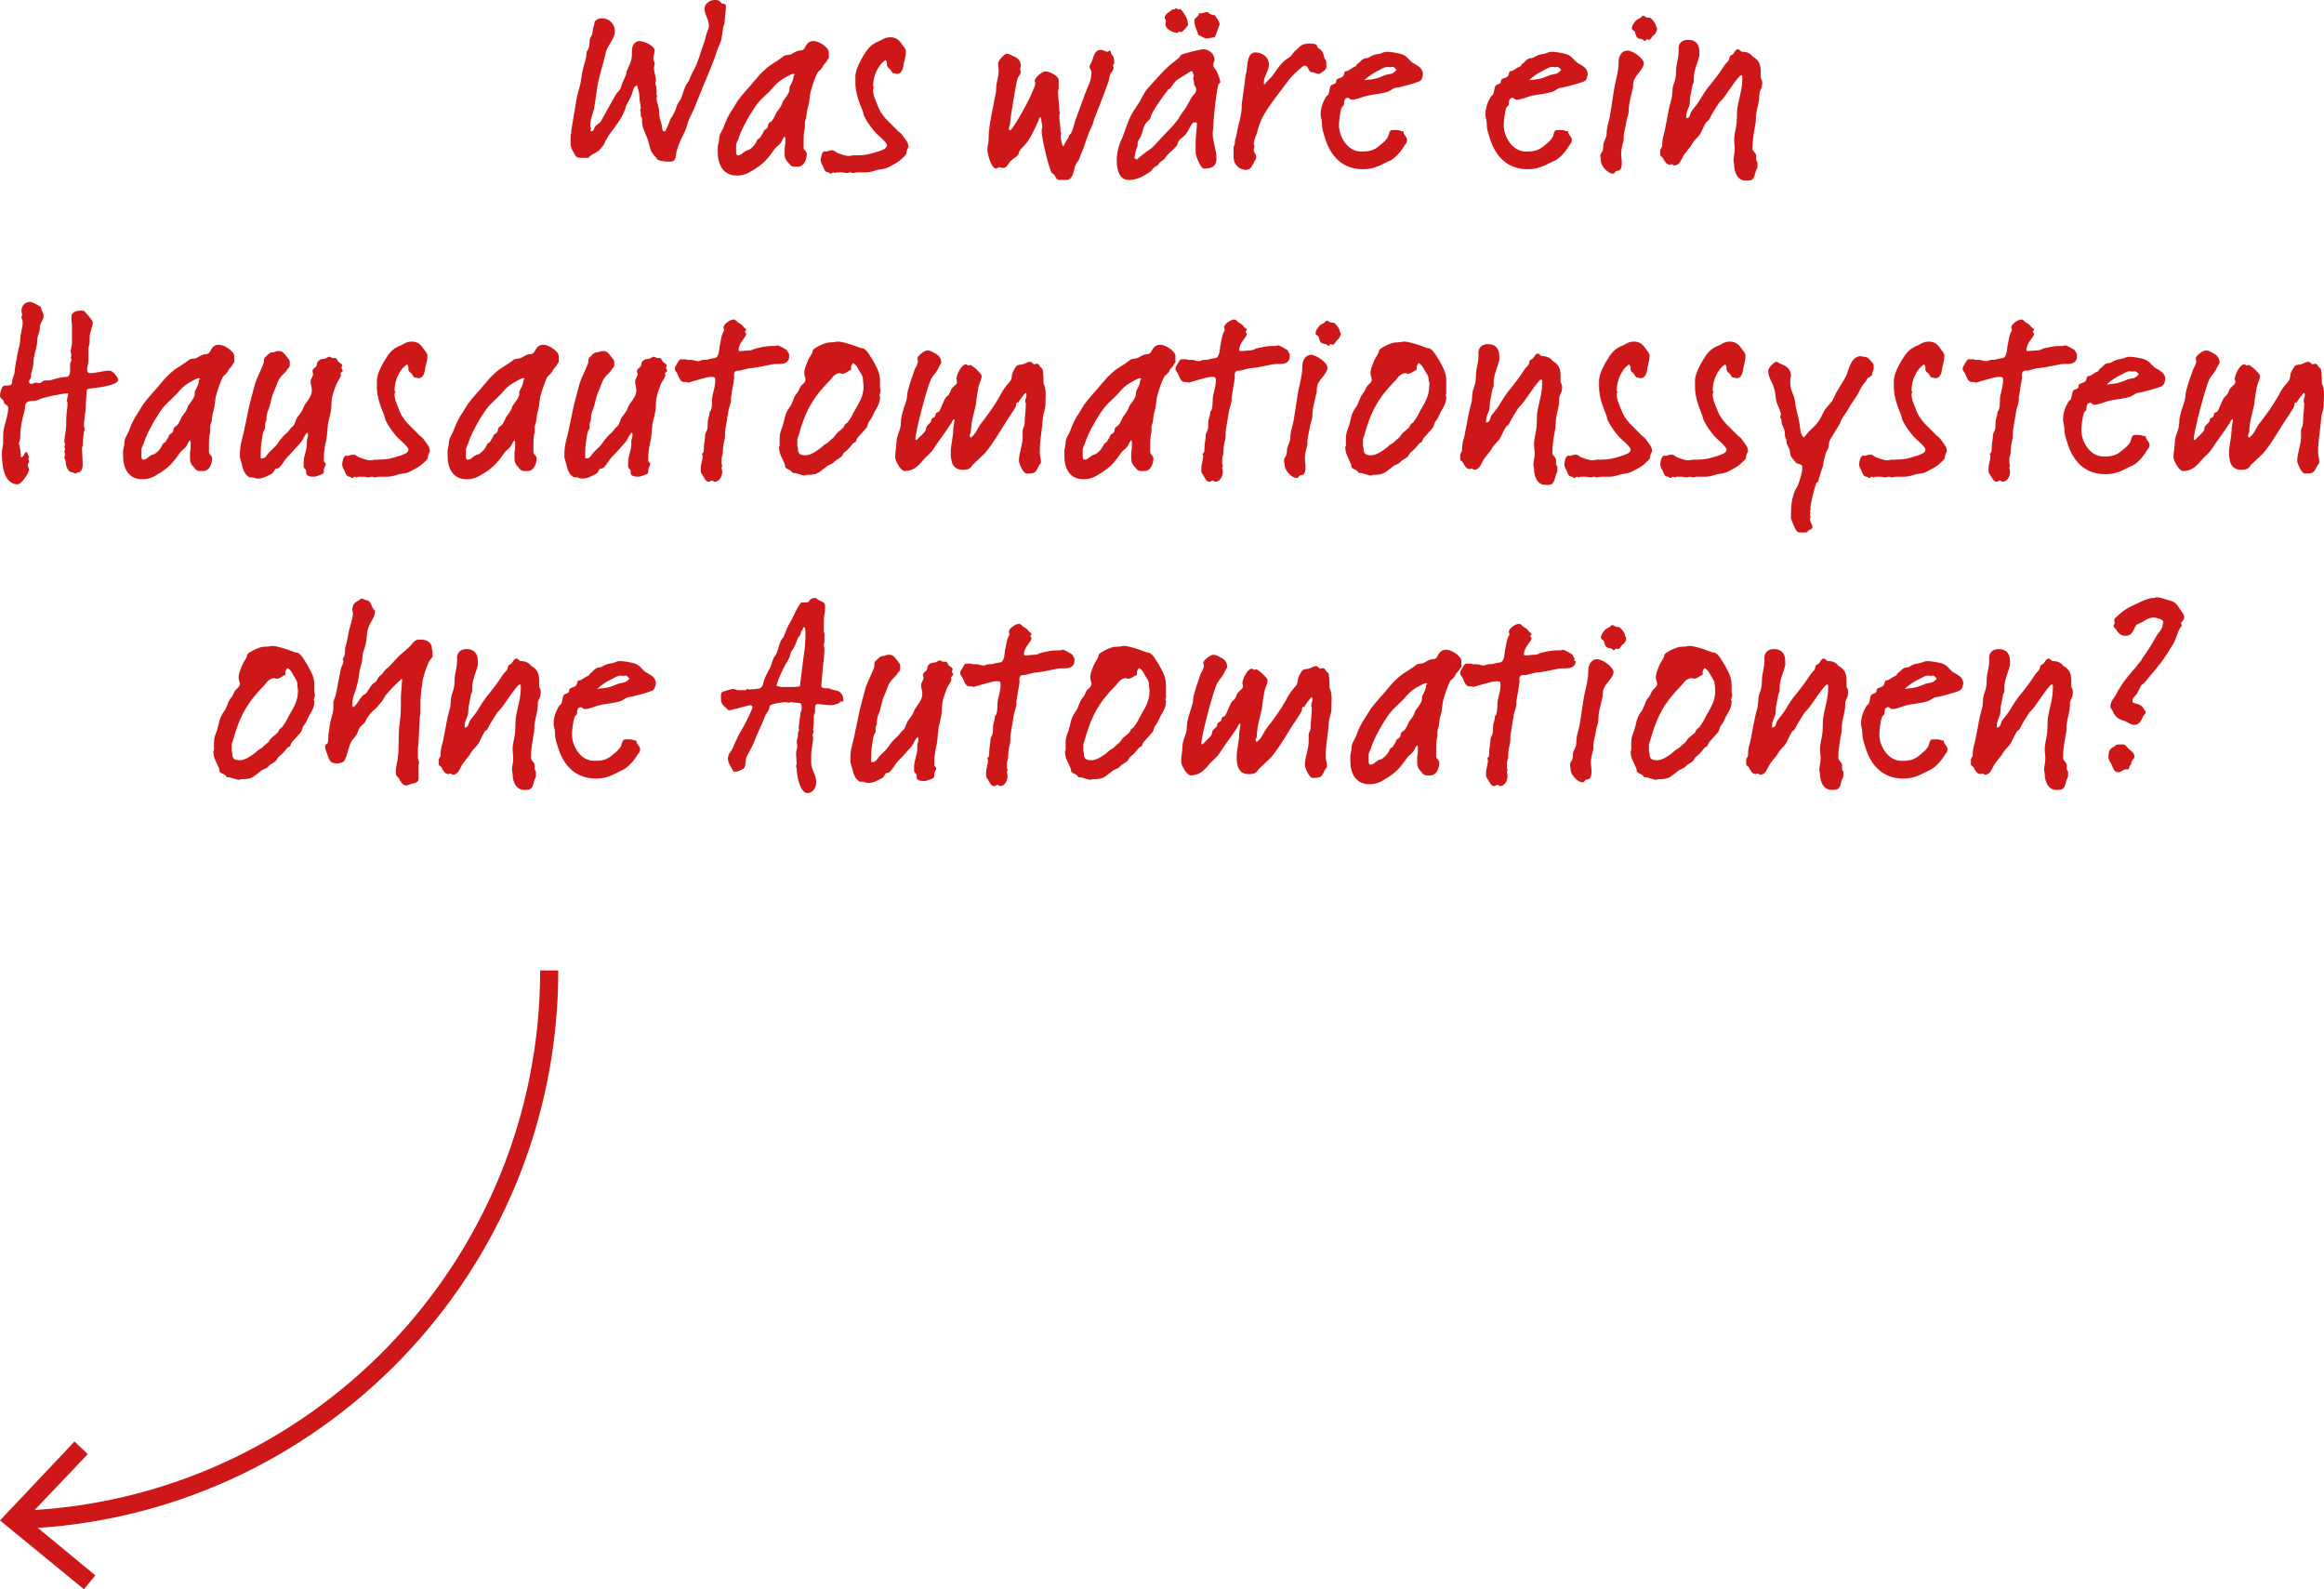 <?xml version="1.0" encoding="UTF-8" standalone="no"?>
<!-- Generator: Adobe Illustrator 22.1.0, SVG Export Plug-In . SVG Version: 6.00 Build 0)  -->

<svg
   xmlns:dc="http://purl.org/dc/elements/1.1/"
   xmlns:cc="http://creativecommons.org/ns#"
   xmlns:rdf="http://www.w3.org/1999/02/22-rdf-syntax-ns#"
   xmlns:svg="http://www.w3.org/2000/svg"
   xmlns="http://www.w3.org/2000/svg"
   xmlns:sodipodi="http://sodipodi.sourceforge.net/DTD/sodipodi-0.dtd"
   xmlns:inkscape="http://www.inkscape.org/namespaces/inkscape"
   version="1.1"
   id="Ebene_1"
   x="0px"
   y="0px"
   viewBox="0 0 368.139 251.7"
   xml:space="preserve"
   sodipodi:docname="SARAH_Quote_1_ohneAutomation.svg"
   width="368.139"
   height="251.7"
   inkscape:version="0.92.2 (5c3e80d, 2017-08-06)"><defs
     id="defs117" /><sodipodi:namedview
     pagecolor="#ffffff"
     bordercolor="#666666"
     borderopacity="1"
     objecttolerance="10"
     gridtolerance="10"
     guidetolerance="10"
     inkscape:pageopacity="0"
     inkscape:pageshadow="2"
     inkscape:window-width="1920"
     inkscape:window-height="1017"
     id="namedview115"
     showgrid="false"
     inkscape:zoom="0.84285714"
     inkscape:cx="-222.64915"
     inkscape:cy="125.70001"
     inkscape:window-x="1912"
     inkscape:window-y="-8"
     inkscape:window-maximized="1"
     inkscape:current-layer="g110" /><style
     type="text/css"
     id="style2">
	.st0{fill:#CD1719;}
	.st1{fill:none;stroke:#CD1719;stroke-width:2.87;stroke-miterlimit:10;}
</style><g
     id="g112"
     transform="translate(-5.7,-14)"><g
       id="g100"><path
         class="st0"
         d="m 120.7,15 c 0,0.8 -0.2,1.6 -0.2,2.4 0,0.3 -0.1,0.5 -0.2,0.8 -0.2,0.9 -0.2,1.8 -0.5,2.6 -0.2,0.5 -0.5,1 -0.6,1.5 -0.8,2.4 -1.8,4.5 -2.7,6.8 -0.5,1.3 -1,2.5 -1.6,3.7 -0.3,0.6 -0.4,1.4 -0.7,2 -0.5,1 -1,2 -1.3,3.1 -0.2,0.6 0,1.7 -1,1.7 -0.6,0 -1.4,0 -2,-0.3 -0.2,-0.1 -0.2,-0.3 -0.4,-0.5 -0.8,-0.8 -0.8,-1.3 -1.1,-2.4 -0.3,-1.1 -1,-2 -1,-3.2 v -0.4 c 0,-0.2 -0.2,-0.3 -0.2,-0.4 v -0.6 c 0,-0.1 -0.1,-0.2 -0.1,-0.4 0,-0.1 0.1,-0.1 0.1,-0.2 0,-0.6 -0.2,-1.1 -0.2,-1.7 0,-0.8 -0.2,-1.3 -0.4,-2 -0.6,0.3 -0.6,0.8 -0.8,1.4 -0.2,0.6 -0.5,1 -0.8,1.6 -0.2,0.3 -0.2,0.7 -0.4,1.1 -0.3,0.8 -0.7,1.4 -1.2,2.1 -0.5,0.8 -1.2,1.5 -1.6,2.3 -0.3,0.4 -0.3,0.8 -0.6,1.1 -0.3,0.4 -0.6,0.8 -1,1 -0.5,0.3 -0.9,0.4 -1.3,0.9 H 98 c -0.7,0 -1,0 -1.3,-0.6 -0.8,-1.4 -0.6,-1.3 -0.6,-3.1 0,-0.1 0.1,-0.1 0.1,-0.2 0,-0.2 0,-0.4 0,-0.5 l 0.9,-5.3 0.4,-1.5 c 0.3,-1 0.3,-2 0.6,-3.1 0.2,-0.8 0.5,-1.4 0.5,-2.3 0,-0.3 0.2,-0.4 0.3,-0.7 0.2,-0.4 0.2,-0.8 0.2,-1.2 0,-0.4 0.2,-0.7 0.4,-1 0.1,-0.5 0.1,-1 0.3,-1.5 0.1,-0.3 0,-0.5 0.2,-0.7 0.3,-0.3 0.6,-0.4 1.1,-0.4 1.1,0 2,0.9 2,2 0,1.4 -1.3,2.3 -1.5,3.7 -0.3,1.3 -0.7,2.5 -1,3.8 -0.4,1.6 -0.5,3.2 -0.8,4.8 -0.2,0.9 -0.6,1.8 -0.6,2.7 0,0.2 0.1,0.3 0.1,0.5 0,0.1 -0.1,0.2 -0.1,0.3 0.1,0 0,0.1 0.2,0.1 0.4,0 0.4,-0.6 0.6,-0.8 0.3,-0.3 0.6,-0.4 0.9,-0.8 0.8,-1.5 1.6,-2.9 2.4,-4.3 0.3,-0.4 0.7,-0.7 0.8,-1.2 0.2,-0.8 0.6,-1.3 0.8,-2 0.1,-0.2 0,-0.4 0.1,-0.5 0.4,-1 0.8,-1.5 0.8,-2.6 V 22 c 0,-0.7 0.4,-1.5 1.2,-1.5 0.6,0 2.4,0.7 2.4,1.5 0,0.4 -0.2,0.8 -0.2,1.3 0,0.3 0.2,0.5 0.2,0.8 0,0.3 -0.1,0.4 -0.1,0.7 0,0.7 0.3,1.3 0.3,2 0,0.1 -0.1,0.2 -0.1,0.3 0,0.3 0.2,0.6 0.2,0.9 0,0.4 0,0.7 0,1 0,0.1 0.1,0.2 0.1,0.3 0,0.1 -0.1,0.1 -0.1,0.2 0,0.8 0.4,1.3 0.4,2.1 0,1.3 0.3,1.4 0.5,2.6 0,0.2 0,0.6 0.3,0.6 0.3,0 0.3,-0.3 0.4,-0.5 0.3,-0.5 0.4,-1.1 0.7,-1.6 0.4,-0.6 0.7,-1.2 0.9,-1.9 0.2,-0.6 0.6,-0.9 0.8,-1.5 0.2,-0.6 0.4,-1.3 0.7,-1.9 0.2,-0.3 0.4,-0.5 0.5,-0.8 0.3,-0.8 0.6,-1.3 1,-2.1 0.5,-1.1 0.8,-2.3 1.2,-3.4 0.3,-0.7 0.4,-1.4 0.6,-2 0.1,-0.3 0.3,-0.6 0.3,-1 0,-1 -0.7,-1.8 -0.7,-2.7 0,-0.8 0.8,-1.4 1.6,-1.4 0.3,0 0.6,0 0.8,0.2 0.2,0.1 0.2,0.3 0.4,0.4 0.1,-0.1 0.6,0 0.6,0.4 z"
         id="path4"
         inkscape:connector-curvature="0"
         style="fill:#cd1719" /><path
         class="st0"
         d="m 137,23.2 c -0.2,0.2 -0.3,0.4 -0.4,0.6 -0.3,0.3 -0.5,0.5 -0.6,0.8 -0.2,0.4 -0.6,0.6 -0.8,0.9 -0.4,0.8 -0.7,1.7 -1,2.7 -0.3,0.9 -0.2,1.8 -0.5,2.7 -0.2,0.6 -0.2,1.2 -0.3,1.8 -0.1,0.3 -0.2,0.5 -0.2,0.8 v 0.7 c 0,0.2 -0.1,0.3 -0.1,0.5 -0.1,0.6 -0.1,1.1 -0.1,1.7 0,0.3 0,0.7 0,1 0,0.4 0.5,0.5 0.5,1 0,0.8 -0.4,2 -1.4,2 h -0.6 c -0.4,0 -0.6,-0.2 -0.8,-0.5 -0.8,-0.8 -0.7,-1.1 -0.7,-2.3 0,-0.4 0.1,-0.7 0.1,-1 v -0.7 c 0,-0.1 -0.1,-0.2 -0.1,-0.3 -0.3,0.3 -0.4,0.7 -0.6,1 -0.3,0.4 -0.7,0.6 -1,1 -1.1,1.6 -1.8,2.4 -3.5,3.4 -0.8,0.5 -1.4,0.8 -2.5,0.8 -2.2,0 -3,-1.8 -3,-3.7 0,-0.3 0,-0.5 0,-0.8 0,-0.4 0.2,-0.7 0.2,-1.2 0,-0.8 0.4,-1.2 0.7,-1.9 0.4,-1.1 0.8,-2 1.5,-3 l 0.8,-1.3 c 0.8,-1.1 1.8,-2.1 2.7,-3.2 0.5,-0.6 1,-1.2 1.6,-1.7 0.8,-0.8 1.8,-1.2 2.8,-2 0.4,-0.4 0.8,-0.2 1.3,-0.4 0.4,-0.2 0.8,-0.5 1.3,-0.6 0.3,0 0.5,0 0.7,-0.2 0.3,-0.2 0.4,-1.3 1.6,-1.3 0.8,0 2.4,1 2.4,1.8 0,0.3 0,0.6 0,0.9 z m -5.6,2.5 c -0.4,0 -0.7,0.3 -1,0.4 -0.9,0.5 -1.4,0.8 -2.1,1.6 -0.8,1 -1.8,1.7 -2.6,2.7 -1,1.3 -2.5,3.9 -3,5.5 -0.1,0.4 -0.4,0.7 -0.4,1.2 0,0.3 0,0.6 0,0.9 0,0.2 0,0.6 0.3,0.6 0.5,0 0.7,-0.4 1.1,-0.6 0.2,-0.2 0.5,-0.2 0.7,-0.3 0.6,-0.4 1,-0.9 1.3,-1.6 0.1,-0.2 0.3,-0.1 0.4,-0.3 0.1,-0.2 0.2,-0.3 0.3,-0.5 0.2,-0.2 0.2,-0.4 0.3,-0.6 0.1,-0.2 0.4,-0.2 0.5,-0.4 0.2,-0.2 0.1,-0.4 0.2,-0.6 0.1,-0.3 0.4,-0.4 0.5,-0.5 0.4,-0.4 0.6,-1 0.8,-1.4 0.2,-0.3 0.5,-0.6 0.7,-1 0.2,-0.3 0.2,-0.7 0.5,-1 0.3,-0.4 0.6,-0.8 0.8,-1.3 0.1,-0.3 0,-0.5 0.1,-0.8 0.3,-0.6 0.6,-1 0.6,-1.7 0.3,-0.2 0.2,-0.3 0,-0.3 z"
         id="path6"
         inkscape:connector-curvature="0"
         style="fill:#cd1719" /><path
         class="st0"
         d="m 149.3,38.1 c 0,0.4 -0.3,0.6 -0.6,0.9 -0.8,0.8 -1.4,1 -2.3,1.5 -0.6,0.3 -1.1,0.3 -1.7,0.4 -0.6,0.2 -1.2,0.4 -1.8,0.4 -0.4,0 -0.8,0 -1.3,0 -0.3,0 -0.5,0.1 -0.8,0.1 -0.1,0 -0.2,-0.1 -0.4,-0.1 -0.2,0 -0.3,0.1 -0.5,0.1 -0.3,0 -0.6,-0.1 -0.8,-0.1 h -0.8 c -0.1,0 -0.2,0.1 -0.3,0.1 -0.1,0 -0.2,-0.1 -0.3,-0.1 -0.2,0 -0.2,0.2 -0.4,0.2 -0.2,0 -0.2,-0.2 -0.4,-0.2 -0.6,0 -0.7,-0.7 -0.9,-1.1 -0.2,-0.3 -0.3,-0.6 -0.3,-0.9 0,-0.3 0.2,-1.2 0.5,-1.3 0.1,-0.1 0.3,0 0.4,0 0.2,0 0.4,-0.2 0.9,-0.2 0.3,0 0.5,0.2 0.8,0.4 0.6,0.2 1.2,0.5 1.9,0.5 0.3,0 0.4,-0.1 0.7,-0.1 h 0.6 c 1.3,0 2,-0.2 3.3,-0.6 0.5,-0.2 1.4,-0.4 1.4,-1 0,-0.5 -1.6,-1.7 -1.9,-2.1 -0.6,-0.7 -1.2,-1.5 -1.6,-2.3 -0.2,-0.3 -0.2,-0.6 -0.3,-0.9 -0.6,-1.5 -1.2,-3 -1.2,-4.6 0,-0.3 0,-0.6 0,-1 0,-1.2 1.1,-3.1 1.8,-4.1 0.6,-0.8 1.2,-1.2 2.2,-1.6 0.5,-0.3 0.9,-0.5 1.5,-0.5 1,0 1.5,0.5 2,1.3 0.2,0.3 0.5,0.5 0.5,0.9 0,1.1 -0.3,1.4 -0.4,2.4 -0.1,0.6 -0.4,1.2 -1,1.2 -0.2,0 -0.3,-0.1 -0.5,-0.1 -0.3,0 -0.4,-0.3 -0.5,-0.5 -0.2,-0.3 -0.6,-0.4 -0.6,-0.8 0,-0.5 0,-0.4 -0.2,-0.8 -1.3,0.8 -2,2.7 -2,4.1 0,0.1 0.1,0.2 0.1,0.3 0,0.1 -0.1,0.2 -0.1,0.3 0,0.9 0.3,1.4 0.6,2.2 0.4,1.1 0.7,1.6 1.5,2.5 0.5,0.5 1,1 1.6,1.6 0.3,0.4 0.7,0.5 1,1 0.4,0.6 0.9,1 0.9,1.8 -0.1,0.2 -0.3,0.5 -0.3,0.8 z"
         id="path8"
         inkscape:connector-curvature="0"
         style="fill:#cd1719" /><path
         class="st0"
         d="m 182.2,24 c 0,0.2 -0.2,0.2 -0.2,0.4 0,0.1 0.1,0.2 0.1,0.3 0,0.4 -0.3,0.7 -0.5,1 -0.2,0.5 -0.2,1 -0.4,1.5 -0.7,1.9 -1.4,3.7 -2.1,5.5 -0.2,0.4 -0.2,0.8 -0.4,1.2 -0.8,1.5 -1.1,3.1 -1.8,4.6 -0.1,0.3 -0.2,0.6 -0.3,0.8 -0.3,0.5 -0.6,0.8 -0.7,1.4 -0.2,0.8 -0.4,1.8 -1.3,1.8 -0.3,0 -0.7,0 -1,0 -0.6,0 -0.6,-0.4 -0.9,-0.8 -0.1,-0.2 -0.3,-0.2 -0.4,-0.3 -0.5,-0.9 -1.6,-5.5 -1.6,-6.7 0,-0.2 0.1,-0.4 0.1,-0.6 0,-0.5 -0.2,-1 -0.2,-1.5 h -0.1 c 0,0 0,0 0,0 -0.3,0 -0.2,0.4 -0.3,0.5 -0.6,1.3 -1.2,2.8 -2.2,3.9 -0.3,0.3 -0.6,0.6 -0.8,0.9 -0.1,0.2 -0.1,0.4 -0.2,0.6 -0.3,0.4 -0.8,0.6 -1.2,1 -0.4,0.4 -0.6,1.1 -1.2,1.1 -0.3,0 -0.4,-0.1 -0.7,-0.1 -0.2,0 -0.2,0.2 -0.4,0.2 -0.8,0 -1.4,-2.4 -1.4,-3 0,-0.5 0.2,-1 0.2,-1.5 0,-1.9 0.4,-3.8 0.8,-5.7 0.1,-0.8 0.4,-1.6 0.4,-2.5 0,-0.9 0.4,-1.8 0.4,-2.8 0,-0.4 -0.1,-0.8 -0.1,-1.1 0,-0.5 1,-1.6 1.4,-1.6 0.3,0 0.6,0.2 0.8,0.3 0.8,0.3 1.4,0.7 1.4,1.6 0,0.2 -0.1,0.4 -0.1,0.6 0,0.1 0.1,0.2 0.1,0.4 0,0.4 -0.4,0.7 -0.5,1 -0.2,0.5 -1.2,6.4 -1.2,7.2 0,0.3 -0.2,0.5 -0.2,0.8 0,0 0.1,0.2 0.2,0.3 0.7,-0.5 4,-6.5 4,-7.5 0,-0.2 -0.1,-0.3 -0.1,-0.4 0,-0.5 1.2,-1.5 1.7,-1.5 0.6,0 2.1,0.7 2.1,1.4 V 28 c 0,0.2 -0.1,0.3 -0.1,0.5 0,1 0.2,2 0.2,3 0,0.2 0.1,0.2 0.1,0.4 0,0.1 -0.1,0.2 -0.1,0.4 0,0.8 0.2,1.7 0.2,2.5 0,0.2 0.1,0.3 0.1,0.4 0,0.1 -0.1,0.1 -0.1,0.2 0,0.4 0.2,1.5 0.4,1.8 0.2,-0.2 0.2,-0.4 0.4,-0.7 0.1,-0.3 0.5,-0.6 0.5,-0.9 0,-0.2 0.2,-0.3 0.3,-0.4 0.4,-0.6 0.5,-1.5 0.8,-2.3 0.5,-1.4 1,-2.7 1.5,-4.1 0.4,-1.1 1,-2 1,-3.3 0,-0.4 -0.3,-0.6 -0.3,-0.9 0,-0.4 0.3,-0.6 0.4,-1 0.3,-0.8 0.4,-1.7 1.4,-1.7 0.4,0 0.7,0.3 1,0.3 0.2,0 0.3,-0.2 0.4,-0.2 0.2,0 0.1,0.3 0.2,0.4 0.1,0.5 0.5,0.2 0.5,1.6 z"
         id="path10"
         inkscape:connector-curvature="0"
         style="fill:#cd1719" /><path
         class="st0"
         d="m 198.7,27.4 c -0.3,0.8 -0.8,5.5 -0.8,6.6 0,0.4 -0.1,0.7 -0.1,1.1 0,1.4 0.6,2.6 0.6,4 0,1.3 -0.8,1.6 -2,1.6 -0.5,0 -1.3,-2 -1.3,-2.5 0,-0.6 0,-1.1 0,-1.7 0,-1.1 0.2,-2 0.2,-3.1 h -0.6 c -0.9,1.1 -0.7,1.7 -2,2.6 -0.6,0.6 -0.3,0.7 -0.7,1.2 -0.6,0.7 -1.3,1.1 -1.8,1.9 -0.4,0.5 -0.8,0.4 -1.1,1.1 -0.8,0.3 -0.7,0.6 -1.2,1 -1,0.7 -2.1,1.3 -3.4,1.3 -1.6,0 -1.9,-1.8 -1.9,-3.1 0,-1.4 0.4,-2.6 1,-3.9 0.4,-1 0.7,-2.1 1.2,-3.1 0.4,-0.8 1,-1.6 1.5,-2.4 0.4,-0.7 0.7,-1.5 1.3,-2.1 1.1,-1.2 2.1,-2.4 3.3,-3.5 0.5,-0.4 1,-0.8 1.5,-1.2 l 0.4,-0.5 c 0.2,-0.2 3.1,-0.9 3.5,-0.9 0.9,0 1.8,0.7 1.8,1.7 0,0.2 -0.2,0.4 -0.2,0.6 0,0.6 0.1,0.6 0.5,1.1 0.1,0.2 0.6,1.4 0.6,1.8 0.1,-0.1 -0.2,0.3 -0.3,0.4 z m -3.8,0.1 c -0.1,-0.3 0,-0.7 -0.2,-1 0,-0.2 0.1,-0.3 0.1,-0.5 0,-0.3 -0.2,-0.4 -0.2,-0.7 h -0.3 c -0.4,0.3 -2.2,1.3 -2.4,1.6 -0.4,0.4 -0.6,0.9 -1,1.2 -0.2,0.1 -0.3,0.2 -0.3,0.3 -0.5,0.6 -2.6,3.5 -2.6,4.1 0,0.3 -0.5,0.7 -0.7,0.9 -0.5,0.6 -0.5,1.2 -0.8,2 -0.2,0.6 -0.6,0.8 -0.6,1.4 0,0.1 0,0.2 0,0.3 -0.3,0.7 -0.4,1.2 -0.5,2 0.2,0 0.3,0.1 0.4,0.2 0.3,-0.4 1.5,-1.3 2,-1.6 0.6,-0.4 1.4,-1.4 2,-2 0.6,-0.7 1.7,-1.7 2.2,-2.4 0.5,-0.6 0.8,-1.3 1.3,-1.9 0.6,-0.7 0.8,-1.6 1.4,-2.3 0.3,-0.3 0.5,-0.5 0.5,-1 -0.1,-0.4 -0.2,-0.4 -0.3,-0.6 z m -2.1,-8.4 c -0.1,0 -0.2,-0.1 -0.2,-0.1 -0.2,0 -0.3,0.2 -0.4,0.2 -0.7,0 -1.9,-0.6 -1.9,-1.4 0,-0.1 0.1,-0.3 0.1,-0.4 0,-0.3 -0.2,-0.4 -0.2,-0.6 0,-0.6 0.8,-0.9 1.2,-1.3 0,0 0,0 0,0 h 0.1 c 0,0 0.1,0 0.1,0 0.2,0 0.3,-0.2 0.4,-0.2 0.1,0 0.2,0.2 0.4,0.2 0,0 0.1,0 0.2,-0.1 0.4,0.2 1.1,1.4 1.2,1.8 v 0.1 c 0,0.2 0.1,0.4 0.1,0.6 0,0.2 -0.9,1.2 -1.1,1.2 z m 5.3,0.8 -1.2,0.2 c -0.5,0 -0.9,-0.4 -1.4,-0.6 -0.2,-0.9 -0.6,-1.2 -0.6,-2.3 0,-0.4 0.8,-0.6 0.7,-1.1 0.1,0 0.2,0 0.4,0 0.3,0 0.6,-0.2 0.9,-0.2 0.2,0 0.5,0.5 1.2,0.5 0.3,0.4 0.8,1 0.8,1.5 -0.2,0.4 -0.7,2 -0.8,2 z"
         id="path12"
         inkscape:connector-curvature="0"
         style="fill:#cd1719" /><path
         class="st0"
         d="m 215.8,24.7 c 0,0.3 -0.9,1 -1.2,1 -0.3,0 -0.4,-0.1 -0.7,-0.2 -0.3,-0.1 -0.6,0 -0.7,-0.2 -0.3,-0.3 -0.3,-0.9 -0.8,-0.9 -0.4,0 -0.6,0.4 -0.9,0.6 -0.7,0.6 -1.3,1.2 -1.9,2 -0.8,1.1 -1.6,2.1 -2.4,3.2 -1.2,1.7 -1.9,2.8 -2.4,4.9 -0.2,0.6 -0.5,1.1 -0.5,1.8 0,0.1 0.1,0.1 0.1,0.2 0,0.3 -0.1,0.4 -0.1,0.7 0,0.3 0.4,0.6 0.4,1.1 0,0.3 -0.3,0.6 -0.4,0.9 -0.3,0.5 -0.5,1.1 -1.2,1.1 -1.2,0 -2,-0.9 -2,-2.1 v -1.4 c 0,-0.3 0.2,-0.4 0.2,-0.6 0,-1 0.2,-0.8 0.3,-1.6 0.2,-1.4 0.8,-2.9 0.8,-4.3 v -0.4 l 0.6,-4.4 c 0,-0.4 0.2,-0.7 0.2,-1.1 0.1,-0.9 0.1,-2.7 1.4,-2.7 1.1,0 2.1,0.8 2.1,1.9 0,1.1 -0.8,1.8 -0.8,2.9 0,0.1 0,0.2 0.1,0.3 0.4,-0.6 1,-1 1.4,-1.6 0.8,-1.1 1.3,-2 2.5,-2.7 0.5,-0.3 0.5,-0.6 0.9,-1 1,-0.8 1,-1.2 2.4,-1.2 0.3,0 0.8,0 1,0.2 0.2,0.1 0.1,0.4 0.3,0.5 0.8,0.5 0.8,0.8 1,1.6 0.3,0.6 0.3,0 0.3,1.5 z"
         id="path14"
         inkscape:connector-curvature="0"
         style="fill:#cd1719" /><path
         class="st0"
         d="m 230.5,26.9 c -0.4,0.2 -3.3,1 -3.6,1 -0.5,0 -0.8,0.4 -1.3,0.6 -1.1,0.4 -2.3,0.4 -3.5,0.7 -0.8,0.2 -1.5,0.6 -2.3,0.6 -0.3,0 -0.3,-0.3 -0.6,-0.3 -0.5,0 -0.6,0.5 -0.6,1 0,0.3 -0.3,0.3 -0.4,0.6 -0.2,0.6 -0.4,2 -0.4,2.7 0,1.9 1.4,4.2 3.5,4.2 1.2,0 2,-0.1 3,-1 0.5,-0.4 1,-0.8 1.3,-1.4 0.1,-0.3 0.2,-1 0.6,-1 h 0.8 c 0.4,0 0.6,0.2 1,0.2 0,0.6 0.6,0.8 0.6,1.4 0,0.3 -0.2,0.6 -0.4,0.8 -0.5,0.9 -1.6,2.3 -2.7,2.6 -0.4,0.2 -0.8,0.4 -1.2,0.6 -0.9,0.4 -1.6,0.6 -2.7,0.6 -3.2,0 -5.1,-2 -6,-4.9 -0.3,-1 -0.5,-1.4 -0.5,-2.5 0,-0.4 -0.2,-0.8 -0.2,-1.2 0,-1.1 0.3,-1.9 0.8,-2.8 0.1,-0.2 0.2,-0.2 0.4,-0.4 0.2,-0.4 0.2,-1.1 0.4,-1.4 0.2,-0.3 0.6,-0.2 0.8,-0.5 0.1,-0.1 0,-0.3 0.1,-0.4 0.1,-0.3 0.6,-0.3 0.9,-0.5 0.3,-0.2 0.3,-0.5 0.4,-0.8 0.1,-0.2 0.3,-0.1 0.5,-0.2 0.4,-0.2 0.6,-0.4 1,-0.6 0.1,0 0.5,-0.2 0.4,-0.4 0.6,-0.3 0.8,-1 1.6,-1 0.3,0 0.6,-0.3 0.9,-0.4 0.4,-0.2 0.8,-0.2 1.2,-0.3 0.4,-0.1 0.6,-0.3 1.1,-0.3 0.6,0 1.8,0.2 2.4,0.4 0.8,0.3 1,0.8 1.6,1.3 0.8,0.5 1.7,0.8 1.7,1.9 -0.1,0.4 -0.1,0.9 -0.6,1.1 z m -4.2,-2.3 c -0.2,0 -0.3,0 -0.4,0.1 0,-0.1 -0.2,-0.1 -0.4,-0.1 -0.5,0 -0.9,0.3 -1.3,0.5 -1,0.5 -1.5,0.8 -2.4,1.6 0.8,-0.1 1.5,-0.1 2.3,-0.4 l 1,-0.4 c 1,-0.3 1,0 1.8,-0.8 -0.1,-0.2 -0.3,-0.5 -0.6,-0.5 z"
         id="path16"
         inkscape:connector-curvature="0"
         style="fill:#cd1719" /><path
         class="st0"
         d="m 256.6,26.9 c -0.4,0.2 -3.3,1 -3.6,1 -0.5,0 -0.8,0.4 -1.3,0.6 -1.1,0.4 -2.3,0.4 -3.5,0.7 -0.8,0.2 -1.5,0.6 -2.3,0.6 -0.3,0 -0.3,-0.3 -0.6,-0.3 -0.5,0 -0.6,0.5 -0.6,1 0,0.3 -0.3,0.3 -0.4,0.6 -0.2,0.6 -0.4,2 -0.4,2.7 0,1.9 1.4,4.2 3.5,4.2 1.2,0 2,-0.1 3,-1 0.5,-0.4 1,-0.8 1.3,-1.4 0.1,-0.3 0.2,-1 0.6,-1 h 0.8 c 0.4,0 0.6,0.2 1,0.2 0,0.6 0.6,0.8 0.6,1.4 0,0.3 -0.2,0.6 -0.4,0.8 -0.5,0.9 -1.6,2.3 -2.7,2.6 -0.4,0.2 -0.8,0.4 -1.2,0.6 -0.9,0.4 -1.6,0.6 -2.7,0.6 -3.2,0 -5.1,-2 -6,-4.9 -0.3,-1 -0.5,-1.4 -0.5,-2.5 0,-0.4 -0.2,-0.8 -0.2,-1.2 0,-1.1 0.3,-1.9 0.8,-2.8 0.1,-0.2 0.2,-0.2 0.4,-0.4 0.2,-0.4 0.2,-1.1 0.4,-1.4 0.2,-0.3 0.6,-0.2 0.8,-0.5 0.1,-0.1 0,-0.3 0.1,-0.4 0.1,-0.3 0.6,-0.3 0.9,-0.5 0.3,-0.2 0.3,-0.5 0.4,-0.8 0.1,-0.2 0.3,-0.1 0.5,-0.2 0.4,-0.2 0.6,-0.4 1,-0.6 0.1,0 0.5,-0.2 0.4,-0.4 0.6,-0.3 0.8,-1 1.6,-1 0.3,0 0.6,-0.3 0.9,-0.4 0.4,-0.2 0.8,-0.2 1.2,-0.3 0.4,-0.1 0.6,-0.3 1.1,-0.3 0.6,0 1.8,0.2 2.4,0.4 0.8,0.3 1,0.8 1.6,1.3 0.8,0.5 1.7,0.8 1.7,1.9 -0.1,0.4 -0.1,0.9 -0.6,1.1 z m -4.2,-2.3 c -0.2,0 -0.3,0 -0.4,0.1 0,-0.1 -0.2,-0.1 -0.4,-0.1 -0.5,0 -0.9,0.3 -1.3,0.5 -1,0.5 -1.5,0.8 -2.4,1.6 0.8,-0.1 1.5,-0.1 2.3,-0.4 l 1,-0.4 c 1,-0.3 1,0 1.8,-0.8 -0.1,-0.2 -0.4,-0.5 -0.6,-0.5 z"
         id="path18"
         inkscape:connector-curvature="0"
         style="fill:#cd1719" /><path
         class="st0"
         d="m 264.4,27.4 c 0,0.8 -0.1,0.6 -0.2,1.2 -0.2,0.9 -0.5,1.9 -0.5,2.9 0,0.7 -0.3,1.2 -0.4,1.9 -0.1,0.8 -0.4,1.6 -0.4,2.4 0,0.1 0,0.2 0,0.3 v 0.1 c -0.2,0.8 -0.4,1.4 -0.4,2.3 0,0.3 0.1,0.7 0.1,1.2 0,0.4 0,0.8 -0.2,1.1 -0.2,0.3 -0.4,0.2 -0.7,0.3 -0.2,0.1 -0.2,0.4 -0.5,0.4 -0.8,0 -1.9,-1.2 -1.9,-2 0,-0.3 -0.1,-0.5 -0.1,-0.8 0,-0.4 0.3,-0.6 0.4,-0.9 0.1,-0.4 0,-0.9 0.2,-1.3 0.1,-0.4 0.4,-0.8 0.4,-1.3 0,-1.2 0.3,-1.6 0.5,-2.7 0.3,-1.7 0.5,-3.4 0.8,-5 0.3,-1.4 0.6,-2.3 0.6,-3.8 0,-0.8 0.5,-1.7 1.4,-1.7 0.8,0 2.6,1.2 2.6,2.1 -0.2,1.2 -1.7,1.9 -1.7,3.3 z m 3.1,-7.7 c -0.2,0.2 -0.3,0.6 -0.6,0.6 -0.1,0 -0.2,-0.1 -0.3,-0.1 -0.1,0 -0.2,0.3 -0.4,0.3 -0.1,0 -0.1,-0.2 -0.2,-0.2 -0.3,-0.2 -0.6,-0.1 -0.9,-0.3 -0.3,-0.3 -0.3,-0.6 -0.4,-0.9 -0.1,-0.3 -0.5,-0.3 -0.5,-0.6 0,-0.5 0.3,-0.8 0.6,-1.2 0.3,-0.3 0.5,-0.3 0.8,-0.5 0.1,-0.1 0.2,-0.3 0.4,-0.3 0.3,0 0.2,0.3 1,0.3 0.3,0 1,1 1,1.2 0,0.2 0.2,0.4 0.2,0.6 -0.1,0.6 -0.4,0.9 -0.7,1.1 z"
         id="path20"
         inkscape:connector-curvature="0"
         style="fill:#cd1719" /><path
         class="st0"
         d="m 284.8,27.6 c 0,0.4 -0.4,0.8 -0.4,1.2 0,1.5 -0.3,1.9 -0.5,3.2 -0.1,0.6 0,1.3 -0.2,2 -0.2,1.2 -0.4,2.3 -0.4,3.5 0,0.5 0.6,0.7 0.6,1.2 0,0.4 -0.1,0.7 0.2,1 v 0.6 c 0,0.3 -0.1,0.4 -0.2,0.6 -0.3,0.8 -0.2,1.7 -1.3,1.7 h -0.4 c -1.3,0 -1.8,-1.4 -1.8,-2.5 0,-0.3 -0.1,-0.4 -0.1,-0.7 0,-0.6 0.2,-1.1 0.2,-1.7 0,-0.5 -0.1,-1.1 -0.1,-1.6 0,-0.7 0.2,-1.3 0.3,-2 0.2,-1 0.1,-2 0.2,-2.9 0.3,-1.9 0.8,-2.9 0.8,-5 0,-0.2 -0.1,-0.3 -0.2,-0.3 -0.2,0 -0.9,1 -1,1.1 -0.6,0.8 -1.1,1.6 -1.7,2.4 -0.3,0.4 -0.5,0.6 -0.8,0.9 -0.6,0.9 -1.1,1.7 -1.6,2.7 -0.1,0.2 -0.4,0.2 -0.5,0.5 -0.4,0.6 -0.6,1.3 -1,1.9 -0.4,0.5 -0.8,0.8 -1.1,1.3 -0.4,0.8 -1.2,1.4 -1.6,2.3 -0.3,0.5 -0.5,1.2 -1.3,1.2 -0.1,0 -0.2,-0.2 -0.4,-0.2 -0.1,0 -0.1,0.1 -0.2,0.1 -0.7,0 -0.9,-0.6 -1.2,-1.1 -0.1,-0.2 -0.4,-0.2 -0.4,-0.5 0,-0.1 0,-0.3 0,-0.6 0,-0.4 0.3,-0.5 0.3,-0.8 0,-1.4 0.3,-1.6 0.5,-2.9 0.3,-1.4 0.5,-2.9 0.9,-4.3 0.3,-0.8 0.1,-1.7 0.4,-2.5 0.3,-0.8 0.4,-1.3 0.4,-2.1 0,-1.1 0.4,-2 0.4,-3.1 0,-0.3 0,-0.4 0,-0.7 0.1,-0.8 0.7,-1.2 1.5,-1.2 1.3,0 1.8,0.8 1.8,2 0,0.2 0,0.4 0,0.5 -0.3,1.3 -0.9,2.3 -0.9,3.7 V 27 c 0,0.2 -0.2,0.3 -0.2,0.5 l -0.3,1.6 c -0.2,0.6 0,1.3 -0.3,1.9 -0.2,0.5 -0.4,0.9 -0.4,1.5 0,0 0,0.1 0,0.2 0,0 0,0 0.1,0 v 0 c 0.5,0 0.5,-0.6 0.7,-1 0.4,-0.6 0.8,-1 1.2,-1.6 0.6,-1 1.2,-2 2,-2.9 0.8,-1 1.4,-1.8 2.1,-2.9 0.2,-0.3 0.4,-0.4 0.6,-0.7 0.2,-0.3 0.1,-0.4 0.2,-0.6 0.1,-0.3 0.3,-0.2 0.5,-0.4 0.3,-0.3 0.4,-0.8 0.8,-0.8 0.3,0 0.4,0.4 0.7,0.4 0.5,0 0.9,0.1 1.3,0.4 0.2,0.1 0.2,0.3 0.4,0.4 1.4,0.8 1.2,1.9 1.2,3.3 0.3,0.5 0.3,0.9 0.2,1.3 z"
         id="path22"
         inkscape:connector-curvature="0"
         style="fill:#cd1719" /><path
         class="st0"
         d="m 19.6,75.6 c -0.2,0.2 -0.2,0.3 -0.2,0.6 0,0.6 -0.1,1.2 -0.1,1.9 0,1.1 -0.3,2.2 -0.3,3.3 0,0.2 0.1,0.4 0.1,0.6 0,0.2 -0.1,0.3 -0.1,0.4 -0.1,0.8 -0.2,1.4 -0.2,2.2 0,0.1 -0.1,0.2 -0.1,0.3 0,0.9 0.1,1.8 0.1,2.8 0,0.4 -0.2,1.1 -0.7,1.1 -0.3,0 -0.2,0.2 -0.4,0.2 -0.2,0 -0.4,-0.2 -0.6,-0.2 -0.7,0 -1,-1.2 -1,-1.7 0,-0.3 -0.2,-0.4 -0.2,-0.6 0,-0.2 0.1,-0.4 0.1,-0.6 0,-0.1 -0.1,-0.2 -0.1,-0.3 0,-0.2 0.1,-0.3 0.1,-0.5 0,-0.1 -0.1,-0.2 -0.1,-0.3 0,-0.2 0.1,-0.3 0.1,-0.5 0,-0.1 -0.1,-0.2 -0.1,-0.3 0,-0.6 0.1,-1.1 0.2,-1.7 0.1,-0.7 0.1,-1.4 0.1,-2 0,-0.8 0.2,-1.6 0.2,-2.5 0,-0.1 -0.1,-0.2 -0.1,-0.3 0,-0.4 0.2,-0.8 0.2,-1.2 h -0.2 c -0.7,0 -3.4,0.6 -4,0.8 -0.5,0.2 -0.8,0.4 -1.4,0.4 -0.4,0 -0.8,0 -1.1,0.4 -0.2,0.3 -0.1,0.8 -0.2,1.1 -0.4,1.4 -0.7,2.8 -0.7,4.3 0,0.4 -0.2,0.6 -0.2,1 0.2,0.7 0.3,1.3 0.3,2.1 0,0 0,0 0.1,0 v 0 c 0.4,0 0.4,-0.8 0.8,-0.8 0.2,0 0.1,0.2 0.2,0.4 0,0.1 0.2,0.2 0.2,0.3 0,0.1 -0.1,0.2 -0.1,0.4 0,0.2 0.1,0.2 0.1,0.4 0,0.2 -0.2,0.3 -0.2,0.6 0,0.3 0.2,0.4 0.2,0.7 0,0.5 -1.2,2.3 -1.8,2.3 -2.3,0 -2.5,-3.3 -2.5,-4.9 0,-0.5 0.1,-1 0.2,-1.5 0,-0.4 0,-0.9 0,-1.3 C 6.2,81.4 7,80.1 7,78.6 7,78.2 6.7,78.2 6.4,77.9 6.2,77.7 6.4,77.5 6.2,77.4 6,77.1 5.7,77.1 5.7,76.6 5.7,76.2 6,75.2 6.3,75.1 6.7,75 7.6,75.2 7.6,74.6 7.6,74 7.9,73.6 8,73 c 0.1,-1.1 0.3,-2 0.5,-3.1 0.1,-0.7 0.4,-1.3 0.4,-2.1 0,-1 0.4,-1.8 0.4,-2.8 0,-0.3 -0.2,-0.5 -0.2,-0.8 0,-0.1 0.1,-0.2 0.1,-0.3 0,-0.3 -0.1,-0.4 -0.1,-0.7 0,-0.8 0.6,-1.4 1.4,-1.4 0.3,0 1.6,0.7 1.7,0.9 0.1,0.2 0,0.4 0.2,0.6 0.1,0.3 0.2,0.4 0.2,0.7 0,0.8 -0.6,1.1 -0.6,2 0,0.6 -0.4,1.2 -0.4,1.9 0,1.2 -0.6,2.3 -0.6,3.5 0,0.8 -0.4,1.5 -0.4,2.3 0,0.3 -0.3,0.4 -0.3,0.7 0,0.2 0.1,0.4 0.3,0.4 0.3,0 0.6,-0.2 0.9,-0.2 0.1,0 0.2,0.1 0.3,0.1 0.3,0 0.5,-0.2 0.8,-0.4 0.5,-0.1 1,0 1.5,-0.2 0.8,-0.2 1.3,-0.4 2.1,-0.4 0.5,0 0.6,-0.6 0.6,-1 0,-0.4 0,-0.7 0,-1 0,-0.3 0.2,-0.4 0.2,-0.7 0,-0.2 -0.1,-0.3 -0.1,-0.4 0,-0.1 0.1,-0.2 0.1,-0.4 0,-0.2 -0.1,-0.4 -0.1,-0.6 0,-0.4 0.2,-0.8 0.2,-1.3 v -2.8 c 0,-0.4 -0.1,-0.8 -0.1,-1.3 0,-0.8 0.8,-1 1.4,-1 0.2,0 0.3,0 0.5,0 0.2,0 1.5,1.6 1.5,1.8 0,0.8 -0.5,1.6 -0.5,2.4 0,0.3 0,0.5 0,0.8 0,0.4 -0.2,0.7 -0.2,1.1 0,0.6 0,1.2 0,1.8 0,0.5 -0.2,0.9 -0.2,1.4 0,0.3 0.1,0.6 0.4,0.6 1.1,0 2.1,-0.4 3.2,-0.4 0.4,0 1.3,1 1.3,1.4 0.2,1.1 -4.6,1.4 -4.8,1.5 z"
         id="path24"
         inkscape:connector-curvature="0"
         style="fill:#cd1719" /><path
         class="st0"
         d="m 42.8,71.4 c -0.2,0.2 -0.3,0.4 -0.4,0.6 -0.3,0.3 -0.5,0.5 -0.6,0.8 -0.2,0.4 -0.6,0.6 -0.8,0.9 -0.4,0.8 -0.7,1.7 -1,2.7 -0.3,0.9 -0.2,1.8 -0.5,2.7 -0.2,0.6 -0.2,1.2 -0.3,1.8 C 39,81.2 39,81.5 39,81.7 v 0.7 c 0,0.2 -0.1,0.3 -0.1,0.5 -0.1,0.6 -0.1,1.1 -0.1,1.7 0,0.3 0,0.7 0,1 0,0.4 0.5,0.5 0.5,1 0,0.8 -0.4,2 -1.4,2 h -0.6 c -0.4,0 -0.6,-0.2 -0.8,-0.5 -0.8,-0.8 -0.7,-1.1 -0.7,-2.3 0,-0.4 0.1,-0.7 0.1,-1 V 84 c 0,-0.1 -0.1,-0.2 -0.1,-0.3 -0.3,0.3 -0.4,0.7 -0.6,1 -0.3,0.4 -0.7,0.6 -1,1 -1.1,1.6 -1.8,2.4 -3.5,3.4 -0.8,0.5 -1.4,0.8 -2.5,0.8 -2.2,0 -3,-1.8 -3,-3.7 0,-0.3 0,-0.5 0,-0.8 0,-0.4 0.2,-0.7 0.2,-1.2 0,-0.8 0.4,-1.2 0.7,-1.9 0.4,-1.1 0.8,-2 1.5,-3 L 28.4,78 c 0.8,-1.1 1.8,-2.1 2.7,-3.2 0.5,-0.6 1,-1.2 1.6,-1.7 0.8,-0.8 1.8,-1.2 2.8,-2 0.4,-0.4 0.8,-0.2 1.3,-0.4 0.4,-0.2 0.8,-0.5 1.3,-0.6 0.3,0 0.5,0 0.7,-0.2 0.3,-0.2 0.4,-1.3 1.6,-1.3 0.8,0 2.4,1 2.4,1.8 0,0.5 0,0.7 0,1 z m -5.6,2.5 c -0.4,0 -0.7,0.3 -1,0.4 -0.9,0.5 -1.4,0.8 -2.1,1.6 -0.8,1 -1.8,1.7 -2.6,2.7 -1,1.3 -2.5,3.9 -3,5.5 -0.1,0.4 -0.4,0.7 -0.4,1.2 0,0.3 0,0.6 0,0.9 0,0.2 0,0.6 0.3,0.6 0.5,0 0.7,-0.4 1.1,-0.6 0.2,-0.2 0.5,-0.2 0.7,-0.3 0.6,-0.4 1,-0.9 1.3,-1.6 0.1,-0.2 0.3,-0.1 0.4,-0.3 0.1,-0.2 0.2,-0.3 0.3,-0.5 0.2,-0.2 0.2,-0.4 0.3,-0.6 0.1,-0.2 0.4,-0.2 0.5,-0.4 0.2,-0.2 0.1,-0.4 0.2,-0.6 0.1,-0.3 0.4,-0.4 0.5,-0.5 0.4,-0.4 0.6,-1 0.8,-1.4 0.2,-0.3 0.5,-0.6 0.7,-1 0.2,-0.3 0.2,-0.7 0.5,-1 0.3,-0.4 0.6,-0.8 0.8,-1.3 0.1,-0.3 0,-0.5 0.1,-0.8 0.3,-0.6 0.6,-1 0.6,-1.7 0.3,-0.2 0.2,-0.3 0,-0.3 z"
         id="path26"
         inkscape:connector-curvature="0"
         style="fill:#cd1719" /><path
         class="st0"
         d="m 59.7,73 c -0.1,0.1 0,0.3 0,0.4 0,0.4 -0.5,0.9 -0.7,1.4 -0.4,1.1 -0.8,2 -0.8,3.3 0,0.8 -0.2,1.6 -0.4,2.4 -0.3,1.1 -0.2,2 -0.4,3.1 -0.2,0.9 -0.4,1.8 -0.4,2.7 v 0.8 c 0.2,0.1 0.3,0.3 0.3,0.4 0,0.4 -0.3,0.3 -0.3,1.1 0,0.1 0,0.2 -0.1,0.4 -0.1,0.1 -1.2,0.5 -1.4,0.5 -0.4,0 -1.3,0 -1.3,-0.6 0,-0.1 0,-0.2 0,-0.3 0,-0.3 -0.4,-0.4 -0.4,-0.7 v -0.7 c 0,-1 0.5,-1.8 0.5,-2.8 v -0.5 c 0,-0.4 0.2,-0.6 0.2,-1 0,-0.2 -0.1,-0.3 -0.1,-0.4 -0.5,0.4 -0.6,1 -1,1.5 -0.7,0.8 -1.4,1.6 -2.2,2.4 -0.4,0.4 -1,1.6 -1.5,1.8 -0.1,0 -0.1,0 -0.2,0 -0.3,0 -0.4,0.6 -0.7,0.8 -0.8,0.4 -1.4,0.8 -2.3,0.8 -0.4,0 -0.6,-0.2 -0.8,-0.2 -0.1,0 -0.3,0 -0.4,0 0,0 -0.1,0 -0.1,0 -0.8,-0.5 -1,-1.2 -1.2,-2.1 -0.1,-0.4 -0.3,-0.8 -0.3,-1.2 0,-1.8 0.2,-2.1 0.6,-3.8 0.3,-1.4 0.6,-2.9 0.9,-4.3 0.3,-1.2 0.6,-2.3 0.9,-3.4 0.2,-0.8 1.4,-3.1 1.4,-3.5 V 71 c 0,-0.3 0.2,-0.4 0.4,-0.6 0.3,-0.3 0.5,-0.6 1,-0.6 0.3,0 0.5,-0.2 0.8,-0.2 0.1,0 0.2,0 0.3,0 0.6,0.1 0.8,0.5 1.2,1 0.2,0.3 0.4,0.4 0.4,0.7 0,0.2 0,0.4 0,0.6 0,0.3 -0.3,0.4 -0.4,0.6 -0.3,0.6 -0.8,0.8 -1.1,1.3 -0.5,0.6 -0.6,1.4 -1,2.2 -0.4,0.8 -0.5,1.8 -0.8,2.7 -0.3,0.6 -0.4,1.1 -0.4,1.8 0,0.3 -0.2,0.3 -0.2,0.7 0,0.2 0,0.3 0,0.5 0,0 0,0.2 -0.1,0.3 -0.3,0.5 -0.3,0.9 -0.4,1.5 -0.2,1.3 -0.2,1.5 -0.2,3 0,0.1 0.1,0.1 0.2,0.1 0.5,0 0.7,-0.4 1,-0.8 0.5,-0.6 1.1,-1 1.5,-1.6 0.4,-0.6 0.9,-1.2 1.5,-1.7 0.3,-0.3 0.5,-0.7 0.9,-1 0.4,-0.4 0.4,-1 0.7,-1.4 0.3,-0.5 0.7,-0.8 0.9,-1.4 0.4,-1.1 1.4,-1.7 1.4,-2.9 0,-0.5 -0.2,-1 -0.2,-1.4 0,-0.4 0.4,-0.7 0.4,-1.2 0,-0.1 -0.1,-0.2 -0.1,-0.4 0,-0.4 0.4,-0.5 0.6,-0.8 0.2,-0.3 0,-0.5 0.3,-0.8 0.4,-0.4 0.6,-0.3 1.1,-0.4 0.3,-0.1 0.4,-0.3 0.7,-0.3 0.2,0 0.3,0.2 0.5,0.2 h 0.4 c 0.3,0 0.3,0.4 0.5,0.6 0.2,0.2 0.6,0.3 0.6,0.6 0,0.1 -0.1,0.2 -0.1,0.3 0,0.3 0.2,0.3 0.2,0.6 -0.1,0 -0.2,0.2 -0.3,0.2 z"
         id="path28"
         inkscape:connector-curvature="0"
         style="fill:#cd1719" /><path
         class="st0"
         d="m 73.5,86.3 c 0,0.4 -0.3,0.6 -0.6,0.9 -0.8,0.8 -1.4,1 -2.3,1.5 -0.6,0.3 -1.1,0.3 -1.7,0.4 -0.6,0.2 -1.2,0.4 -1.8,0.4 -0.4,0 -0.8,0 -1.3,0 -0.3,0 -0.5,0.1 -0.8,0.1 -0.1,0 -0.2,-0.1 -0.4,-0.1 -0.2,0 -0.3,0.1 -0.5,0.1 -0.3,0 -0.6,-0.1 -0.8,-0.1 h -0.8 c -0.1,0 -0.2,0.1 -0.3,0.1 -0.1,0 -0.2,-0.1 -0.3,-0.1 -0.2,0 -0.2,0.2 -0.4,0.2 -0.2,0 -0.2,-0.2 -0.4,-0.2 -0.6,0 -0.7,-0.7 -0.9,-1.1 -0.2,-0.3 -0.3,-0.6 -0.3,-0.9 0,-0.3 0.2,-1.2 0.5,-1.3 0.1,-0.1 0.3,0 0.4,0 0.2,0 0.4,-0.2 0.9,-0.2 0.3,0 0.5,0.2 0.8,0.4 0.6,0.2 1.2,0.5 1.9,0.5 0.3,0 0.4,-0.1 0.7,-0.1 h 0.6 c 1.3,0 2,-0.2 3.3,-0.6 0.5,-0.2 1.4,-0.4 1.4,-1 0,-0.5 -1.6,-1.7 -1.9,-2.1 -0.6,-0.7 -1.2,-1.5 -1.6,-2.3 -0.2,-0.3 -0.2,-0.6 -0.3,-0.9 -0.6,-1.5 -1.2,-3 -1.2,-4.6 0,-0.3 0,-0.6 0,-1 0,-1.2 1.1,-3.1 1.8,-4.1 0.6,-0.8 1.2,-1.2 2.2,-1.6 0.5,-0.3 0.9,-0.5 1.5,-0.5 1,0 1.5,0.5 2,1.3 0.2,0.3 0.5,0.5 0.5,0.9 0,1.1 -0.3,1.4 -0.4,2.4 -0.1,0.6 -0.4,1.2 -1,1.2 -0.2,0 -0.3,-0.1 -0.5,-0.1 -0.3,0 -0.4,-0.3 -0.5,-0.5 -0.2,-0.3 -0.6,-0.4 -0.6,-0.8 0,-0.5 0,-0.4 -0.2,-0.8 -1.3,0.8 -2,2.7 -2,4.1 0,0.1 0.1,0.2 0.1,0.3 0,0.1 -0.1,0.2 -0.1,0.3 0,0.9 0.3,1.4 0.6,2.2 0.4,1.1 0.7,1.6 1.5,2.5 0.5,0.5 1,1 1.6,1.6 0.3,0.4 0.7,0.5 1,1 0.4,0.6 0.9,1 0.9,1.8 -0.1,0.2 -0.3,0.5 -0.3,0.8 z"
         id="path30"
         inkscape:connector-curvature="0"
         style="fill:#cd1719" /><path
         class="st0"
         d="m 94.2,71.4 c -0.2,0.2 -0.3,0.4 -0.4,0.6 -0.3,0.3 -0.5,0.5 -0.6,0.8 -0.2,0.4 -0.6,0.6 -0.8,0.9 -0.4,0.8 -0.7,1.7 -1,2.7 -0.3,0.9 -0.2,1.8 -0.5,2.7 -0.2,0.6 -0.2,1.2 -0.3,1.8 -0.1,0.3 -0.2,0.5 -0.2,0.8 v 0.7 c 0,0.2 -0.1,0.3 -0.1,0.5 -0.1,0.6 -0.1,1.1 -0.1,1.7 0,0.3 0,0.7 0,1 0,0.4 0.5,0.5 0.5,1 0,0.8 -0.4,2 -1.4,2 h -0.6 c -0.4,0 -0.6,-0.2 -0.8,-0.5 -0.8,-0.8 -0.7,-1.1 -0.7,-2.3 0,-0.4 0.1,-0.7 0.1,-1 V 84 c 0,-0.1 -0.1,-0.2 -0.1,-0.3 -0.3,0.3 -0.4,0.7 -0.6,1 -0.3,0.4 -0.7,0.6 -1,1 -1.1,1.6 -1.8,2.4 -3.5,3.4 -0.8,0.5 -1.4,0.8 -2.5,0.8 -2.2,0 -3,-1.8 -3,-3.7 0,-0.3 0,-0.5 0,-0.8 0,-0.4 0.2,-0.7 0.2,-1.2 0,-0.8 0.4,-1.2 0.7,-1.9 0.4,-1.1 0.8,-2 1.5,-3 L 79.8,78 c 0.8,-1.1 1.8,-2.1 2.7,-3.2 0.5,-0.6 1,-1.2 1.6,-1.7 0.8,-0.8 1.8,-1.2 2.8,-2 0.4,-0.4 0.8,-0.2 1.3,-0.4 0.4,-0.2 0.8,-0.5 1.3,-0.6 0.3,0 0.5,0 0.7,-0.2 0.3,-0.2 0.4,-1.3 1.6,-1.3 0.8,0 2.4,1 2.4,1.8 0,0.5 0,0.7 0,1 z m -5.6,2.5 c -0.4,0 -0.7,0.3 -1,0.4 -0.9,0.5 -1.4,0.8 -2.1,1.6 -0.8,1 -1.8,1.7 -2.6,2.7 -1,1.3 -2.5,3.9 -3,5.5 -0.1,0.4 -0.4,0.7 -0.4,1.2 0,0.3 0,0.6 0,0.9 0,0.2 0,0.6 0.3,0.6 0.5,0 0.7,-0.4 1.1,-0.6 0.2,-0.2 0.5,-0.2 0.7,-0.3 0.6,-0.4 1,-0.9 1.3,-1.6 0.1,-0.2 0.3,-0.1 0.4,-0.3 0.1,-0.2 0.2,-0.3 0.3,-0.5 0.2,-0.2 0.2,-0.4 0.3,-0.6 0.1,-0.2 0.4,-0.2 0.5,-0.4 0.2,-0.2 0.1,-0.4 0.2,-0.6 0.1,-0.3 0.4,-0.4 0.5,-0.5 0.4,-0.4 0.6,-1 0.8,-1.4 0.2,-0.3 0.5,-0.6 0.7,-1 0.2,-0.3 0.2,-0.7 0.5,-1 0.3,-0.4 0.6,-0.8 0.8,-1.3 0.1,-0.3 0,-0.5 0.1,-0.8 0.3,-0.6 0.6,-1 0.6,-1.7 0.3,-0.2 0.2,-0.3 0,-0.3 z"
         id="path32"
         inkscape:connector-curvature="0"
         style="fill:#cd1719" /><path
         class="st0"
         d="m 111.1,73 c -0.1,0.1 0,0.3 0,0.4 0,0.4 -0.5,0.9 -0.7,1.4 -0.4,1.1 -0.8,2 -0.8,3.3 0,0.8 -0.2,1.6 -0.4,2.4 -0.3,1.1 -0.2,2 -0.4,3.1 -0.2,0.9 -0.4,1.8 -0.4,2.7 v 0.8 c 0.2,0.1 0.3,0.3 0.3,0.4 0,0.4 -0.3,0.3 -0.3,1.1 0,0.1 0,0.2 -0.1,0.4 -0.1,0.1 -1.2,0.5 -1.4,0.5 -0.4,0 -1.3,0 -1.3,-0.6 0,-0.1 0,-0.2 0,-0.3 0,-0.3 -0.4,-0.4 -0.4,-0.7 v -0.7 c 0,-1 0.5,-1.8 0.5,-2.8 v -0.5 c 0,-0.4 0.2,-0.6 0.2,-1 0,-0.2 -0.1,-0.3 -0.1,-0.4 -0.5,0.4 -0.6,1 -1,1.5 -0.7,0.8 -1.4,1.6 -2.2,2.4 -0.4,0.4 -1,1.6 -1.5,1.8 -0.1,0 -0.1,0 -0.2,0 -0.3,0 -0.4,0.6 -0.7,0.8 -0.8,0.4 -1.4,0.8 -2.3,0.8 -0.4,0 -0.6,-0.2 -0.8,-0.2 -0.1,0 -0.3,0 -0.4,0 0,0 -0.1,0 -0.1,0 -0.8,-0.5 -1,-1.2 -1.2,-2.1 -0.1,-0.4 -0.3,-0.8 -0.3,-1.2 0,-1.8 0.2,-2.1 0.6,-3.8 0.3,-1.4 0.6,-2.9 0.9,-4.3 0.3,-1.2 0.6,-2.3 0.9,-3.4 0.2,-0.8 1.4,-3.1 1.4,-3.5 V 71 c 0,-0.3 0.2,-0.4 0.4,-0.6 0.3,-0.3 0.5,-0.6 1,-0.6 0.3,0 0.5,-0.2 0.8,-0.2 0.1,0 0.2,0 0.3,0 0.6,0.1 0.8,0.5 1.2,1 0.2,0.3 0.4,0.4 0.4,0.7 0,0.2 0,0.4 0,0.6 0,0.3 -0.3,0.4 -0.4,0.6 -0.3,0.6 -0.8,0.8 -1.1,1.3 -0.5,0.6 -0.6,1.4 -1,2.2 -0.4,0.8 -0.5,1.8 -0.8,2.7 -0.3,0.6 -0.4,1.1 -0.4,1.8 0,0.3 -0.2,0.3 -0.2,0.7 0,0.2 0,0.3 0,0.5 0,0 0,0.2 -0.1,0.3 -0.3,0.5 -0.3,0.9 -0.4,1.5 -0.2,1.3 -0.2,1.5 -0.2,3 0,0.1 0.1,0.1 0.2,0.1 0.5,0 0.7,-0.4 1,-0.8 0.5,-0.6 1.1,-1 1.5,-1.6 0.4,-0.6 0.9,-1.2 1.5,-1.7 0.3,-0.3 0.5,-0.7 0.9,-1 0.4,-0.4 0.4,-1 0.7,-1.4 0.3,-0.5 0.7,-0.8 0.9,-1.4 0.4,-1.1 1.4,-1.7 1.4,-2.9 0,-0.5 -0.2,-1 -0.2,-1.4 0,-0.4 0.4,-0.7 0.4,-1.2 0,-0.1 -0.1,-0.2 -0.1,-0.4 0,-0.4 0.4,-0.5 0.6,-0.8 0.2,-0.3 0,-0.5 0.3,-0.8 0.4,-0.4 0.6,-0.3 1.1,-0.4 0.3,-0.1 0.4,-0.3 0.7,-0.3 0.2,0 0.3,0.2 0.5,0.2 h 0.4 c 0.3,0 0.3,0.4 0.5,0.6 0.2,0.2 0.6,0.3 0.6,0.6 0,0.1 -0.1,0.2 -0.1,0.3 0,0.3 0.2,0.3 0.2,0.6 -0.1,0 -0.2,0.2 -0.3,0.2 z"
         id="path34"
         inkscape:connector-curvature="0"
         style="fill:#cd1719" /><path
         class="st0"
         d="m 130.7,70.5 c 0,0.6 -0.4,1 -1,1.1 -0.6,0.1 -1.1,0 -1.7,0.1 -1.1,0.2 -2.2,0.5 -3.3,0.6 -0.5,0 -1.7,0.4 -1.8,0.4 h -0.3 c -0.8,0 -0.6,0.8 -0.6,1.2 l -0.5,3 c 0,0.1 0,0.3 0,0.4 0,0.6 -0.3,1.1 -0.4,1.7 l -0.5,3 c -0.1,0.5 0,1 -0.1,1.5 -0.2,0.8 -0.3,1.4 -0.3,2.2 0,0.4 -0.2,0.6 -0.2,1 0,0.3 0,0.4 0,0.7 0,0.2 0.1,0.2 0.1,0.4 0,0.1 -0.1,0.1 -0.1,0.2 0,0.3 0.1,0.4 0.1,0.7 0,0.7 -0.4,1.6 -1.2,1.6 -0.2,0 -0.2,-0.2 -0.4,-0.2 -0.2,0 -0.3,0.2 -0.5,0.2 -0.4,0 -0.6,-0.3 -0.8,-0.7 -0.2,-0.4 -0.5,-0.6 -0.5,-1 v -0.4 c 0,-0.7 0.3,-1.3 0.3,-2 0,-0.1 -0.1,-0.2 -0.1,-0.3 0,-0.1 0.1,-0.1 0.2,-0.2 0.1,-0.3 0.1,-0.5 0.1,-0.8 0,-0.7 0.2,-1.3 0.2,-2 0,-0.3 0.2,-0.5 0.3,-0.8 0.2,-0.6 0,-1.2 0.2,-1.8 0.1,-0.4 0.2,-0.6 0.2,-1 0,-0.1 0.1,-0.2 0.2,-0.3 0.3,-0.8 0.1,-1.7 0.3,-2.5 0.2,-0.8 0.4,-1.5 0.4,-2.3 0,-0.6 -0.3,-0.5 -0.8,-0.5 -0.6,0 -2.7,0.7 -3.5,0.9 -0.4,-0.2 -0.7,0 -1,-0.2 -0.4,-0.3 -0.5,-0.8 -0.7,-1.2 -0.1,-0.3 -0.4,-0.4 -0.4,-0.8 0,-0.4 0.3,-0.6 0.4,-0.9 0.2,-0.3 0.3,-0.6 0.6,-0.6 h 0.7 c 0.1,0 0.2,0.1 0.3,0.1 h 0.6 c 0.4,0 0.7,0.2 1.1,0.2 0.3,0 0.5,-0.2 0.8,-0.2 1,0 0.6,-0.1 1.3,-0.2 0.4,-0.1 0.8,0 1,-0.5 0.3,-0.6 0.2,-1.3 0.4,-2 0.1,-0.6 0.2,-1.1 0.4,-1.6 0.1,-0.2 0.2,-0.3 0.2,-0.5 0,-0.1 -0.1,-0.2 -0.1,-0.3 0,-0.6 1.1,-1.3 1.6,-1.3 0.3,0 0.4,0.2 0.6,0.4 0.5,0.3 0.6,0.3 1,0.8 0.1,0.2 0.4,0.2 0.4,0.5 0,0.1 -0.2,0.1 -0.2,0.2 0,0.2 0.2,0.2 0.2,0.4 0,0.5 -1.2,1.4 -1.2,2.5 0,0.2 0.1,0.2 0.3,0.2 0.4,0 0.9,-0.1 1.4,-0.1 0.4,0 0.7,-0.2 1,-0.3 0.8,-0.2 1.7,-0.4 2.5,-0.4 0.2,0 0.4,0 0.6,0 0.1,0 0.2,-0.1 0.4,-0.1 0.2,0 1.4,0.7 1.5,0.8 0.1,0.2 0.1,0.4 0.3,0.5 z"
         id="path36"
         inkscape:connector-curvature="0"
         style="fill:#cd1719" /><path
         class="st0"
         d="m 145.1,76.3 c 0,0.1 -0.1,0.2 -0.1,0.3 0,0.1 0.1,0.1 0.1,0.2 0,0.9 -0.3,1.5 -0.8,2.3 -0.3,0.5 -0.4,1 -0.8,1.5 -0.3,0.3 -0.3,0.7 -0.5,1.1 l -1.5,1.7 c -0.2,0.3 -0.1,0.6 -0.5,0.7 -0.2,0.1 -0.3,0.3 -0.4,0.4 -0.4,0.5 -0.8,0.9 -1.2,1.2 -0.2,0.2 -0.2,0.4 -0.4,0.6 -0.4,0.4 -0.9,0.5 -1.2,0.9 -0.4,0.4 -0.9,0.4 -1.3,0.8 -1.3,1 -1.4,1.2 -3,1.2 -0.1,0 -0.2,0.1 -0.3,0.1 -0.6,0 -1.2,-0.4 -1.8,-0.4 -0.3,0 -0.3,-0.3 -0.5,-0.4 -0.3,-0.2 -0.6,-0.2 -0.8,-0.5 -0.1,-0.2 0,-0.3 -0.1,-0.5 -0.4,-1 -0.9,-1.6 -0.9,-2.7 0,-0.1 0.1,-0.1 0.1,-0.2 v -1.2 c 0,-0.8 0.2,-1.2 0.5,-2 0.3,-1 0.3,-1.8 1,-2.8 0.6,-0.7 0.6,-1.6 1.2,-2.3 0.4,-0.4 0.4,-0.9 0.8,-1.3 0.3,-0.3 0.6,-0.5 0.6,-0.9 0,-0.3 -0.2,-0.6 -0.2,-0.9 0,-0.8 0.2,-1.1 0.5,-1.9 0.2,-0.6 0.6,-1 0.8,-1.5 0,-0.1 0,-0.2 0.1,-0.4 0.3,-0.3 0.6,-0.4 0.9,-0.6 0.8,-0.4 1.3,-0.6 2.3,-0.6 0.3,0 0.4,-0.1 0.7,-0.1 0.4,0 0.8,0.1 1.2,0.2 0.8,0.2 1.6,0.5 2.4,0.8 0.2,0.1 0.4,0 0.5,0.1 0.7,0.4 1,1.2 1.5,1.9 0.6,1.2 1.1,1.8 1.1,3.3 0,0.3 0,0.7 0,1 0.1,0.3 0.1,0.6 0,0.9 z m -2.7,-2.2 c 0,-0.6 -0.3,-0.9 -0.6,-1.4 -0.3,-0.5 -0.4,-0.9 -1,-1.2 -0.3,0.5 -0.3,0.4 -0.3,1.1 -0.5,0.1 -0.8,0.6 -1.4,0.6 -0.1,0 -0.2,-0.1 -0.3,-0.1 -0.8,0 -1.2,0.6 -1.6,1.1 -2.8,2.8 -4,5.1 -5,8.8 -0.1,0.3 -0.2,0.4 -0.2,0.8 0,0.3 0,0.4 0,0.7 0,0.2 0.1,0.4 0.1,0.6 0,0.9 0.5,1 1.3,1 0.8,0 2.2,-1 2.8,-1.6 0.2,-0.1 0.3,-0.2 0.5,-0.3 0.3,-0.2 0.5,-0.5 0.8,-0.7 0.4,-0.3 0.4,-0.4 0.6,-0.7 0.3,-0.4 0.7,-0.6 1,-0.9 0.3,-0.2 0.3,-0.4 0.4,-0.6 0.2,-0.3 0.5,-0.3 0.6,-0.6 0.4,-0.5 0.7,-1.1 1,-1.7 0.8,-1.4 1.4,-2.3 1.4,-3.9 0,-0.2 -0.1,-0.6 -0.1,-1 z"
         id="path38"
         inkscape:connector-curvature="0"
         style="fill:#cd1719" /><path
         class="st0"
         d="m 171.3,78.1 c 0,0.7 -0.3,1.3 -0.4,2 -0.1,1.9 -0.5,3.6 -0.5,5.5 0,0.6 0.2,1 0.2,1.6 0,0.2 -0.2,0.3 -0.3,0.5 -0.6,1.2 -0.6,1.3 -2,1.3 -0.5,0 -1.2,-1.6 -1.2,-2 0,-1.3 0.6,-2.5 0.6,-3.8 v -1 c 0,-0.4 0.3,-0.7 0.3,-1 0,-1.1 0.2,-2.2 0.2,-3.3 0,-0.1 -0.1,-0.2 -0.1,-0.3 0,-0.4 0.2,-0.7 0.2,-1 0,-0.1 0,-0.3 -0.1,-0.4 -0.2,0.1 -1.2,1.4 -1.2,1.6 l -0.2,-0.1 c -0.2,0.2 -0.1,0.4 -0.2,0.7 -0.2,0.4 -0.5,0.8 -0.8,1.3 -1.4,2 -2.5,4.2 -4.1,6.1 -0.6,0.6 -1.2,1.1 -1.8,1.7 -0.2,0.1 -0.2,0.3 -0.4,0.5 -0.4,0.4 -0.8,0.4 -1.3,0.4 -1.6,0 -1.9,-1.3 -1.9,-2.7 0,-1.2 0.4,-2.5 0.4,-3.7 0,-0.5 0.2,-1 0.2,-1.6 -0.3,0 -0.4,0.4 -0.5,0.6 -0.9,1.4 -2,2.8 -2.9,4.2 -0.4,0.6 -1.1,1.1 -1.6,1.7 -0.8,1 -1.6,1.7 -2.9,1.7 -0.6,0 -1.5,-1.6 -1.5,-2.2 0,-0.8 0.2,-1.6 0.2,-2.3 0,-1.1 0.7,-2 0.7,-3.1 0,-1.7 1,-3.3 1,-4.4 0,-0.8 0.9,-3.2 1.2,-4.1 0.2,-0.4 0.5,-0.8 0.5,-1.3 0,-0.2 -0.1,-0.3 -0.1,-0.4 0,-0.4 1.1,-1.3 1.6,-1.3 0.4,0 0.8,0.2 1.1,0.4 0.7,0.3 1.1,0.8 1.1,1.6 0,0.1 -0.2,0.2 -0.2,0.3 l -0.4,0.8 c -0.3,0.5 -0.7,0.9 -1,1.4 -0.6,1.2 -2.5,8.3 -2.5,9.6 l 0.2,0.1 c 0.4,-0.5 1,-0.9 1.4,-1.5 0.1,-0.2 0.1,-0.5 0.2,-0.7 0.2,-0.3 0.6,-0.5 0.7,-0.8 0,-0.1 0,-0.2 0.1,-0.4 0.1,-0.1 0.4,-0.2 0.5,-0.3 0.1,-0.2 0.1,-0.5 0.2,-0.6 0.1,-0.1 0.4,-0.1 0.5,-0.3 0.2,-0.3 0.7,-1.7 1,-2.1 0.2,-0.3 0.5,-0.4 0.6,-0.7 0.2,-0.3 0.2,-0.6 0.4,-0.8 0.3,-0.4 0.8,-0.6 0.8,-1 0,-0.2 -0.1,-0.4 -0.1,-0.5 0,-0.6 0.8,-2.3 1.5,-2.3 0.2,0 0.3,0.2 0.4,0.2 0.1,0 0.2,-0.1 0.3,-0.1 0.3,0 1.8,1.4 1.8,1.7 0,0.6 -0.4,1.2 -0.5,1.8 -0.1,0.4 -0.4,2.4 -0.4,2.7 -0.3,1.4 -0.8,2.9 -0.8,4.4 0,0.2 -0.2,0.3 -0.2,0.6 0,0.1 0,0.2 0.2,0.3 0.8,-0.6 1,-1.4 1.5,-2.1 1.1,-1.4 2.2,-2.9 3.1,-4.5 0.3,-0.6 0.6,-1.1 1,-1.6 0.3,-0.4 0.7,-0.7 0.8,-1.1 0,-0.1 0.1,-0.3 0.1,-0.5 0,-0.5 0.4,-1 0.6,-1.4 0.3,-0.4 0.7,-0.3 1.1,-0.4 0.4,-0.1 0.7,-0.4 1.2,-0.4 0.3,0 0.4,0.4 0.7,0.4 0.1,0 0.2,-0.1 0.3,-0.1 0.3,0 0.4,0.2 0.5,0.4 0.2,0.3 0.5,0.3 0.5,0.7 0.1,0.7 0.1,1.4 0.1,2 0.5,1 0.3,2.2 0.3,3.4 z"
         id="path40"
         inkscape:connector-curvature="0"
         style="fill:#cd1719" /><path
         class="st0"
         d="m 191.9,71.4 c -0.2,0.2 -0.3,0.4 -0.4,0.6 -0.3,0.3 -0.5,0.5 -0.6,0.8 -0.2,0.4 -0.6,0.6 -0.8,0.9 -0.4,0.8 -0.7,1.7 -1,2.7 -0.3,0.9 -0.2,1.8 -0.5,2.7 -0.2,0.6 -0.2,1.2 -0.3,1.8 -0.1,0.3 -0.2,0.5 -0.2,0.8 v 0.7 c 0,0.2 -0.1,0.3 -0.1,0.5 -0.1,0.6 -0.1,1.1 -0.1,1.7 0,0.3 0,0.7 0,1 0,0.4 0.5,0.5 0.5,1 0,0.8 -0.4,2 -1.4,2 h -0.6 c -0.4,0 -0.6,-0.2 -0.8,-0.5 -0.8,-0.8 -0.7,-1.1 -0.7,-2.3 0,-0.4 0.1,-0.7 0.1,-1 V 84 c 0,-0.1 -0.1,-0.2 -0.1,-0.3 -0.3,0.3 -0.4,0.7 -0.6,1 -0.3,0.4 -0.7,0.6 -1,1 -1.1,1.6 -1.8,2.4 -3.5,3.4 -0.8,0.5 -1.4,0.8 -2.5,0.8 -2.2,0 -3,-1.8 -3,-3.7 0,-0.3 0,-0.5 0,-0.8 0,-0.4 0.2,-0.7 0.2,-1.2 0,-0.8 0.4,-1.2 0.7,-1.9 0.4,-1.1 0.8,-2 1.5,-3 l 0.8,-1.3 c 0.8,-1.1 1.8,-2.1 2.7,-3.2 0.5,-0.6 1,-1.2 1.6,-1.7 0.8,-0.8 1.8,-1.2 2.8,-2 0.4,-0.4 0.8,-0.2 1.3,-0.4 0.4,-0.2 0.8,-0.5 1.3,-0.6 0.3,0 0.5,0 0.7,-0.2 0.3,-0.2 0.4,-1.3 1.6,-1.3 0.8,0 2.4,1 2.4,1.8 0,0.5 0,0.7 0,1 z m -5.6,2.5 c -0.4,0 -0.7,0.3 -1,0.4 -0.9,0.5 -1.4,0.8 -2.1,1.6 -0.8,1 -1.8,1.7 -2.6,2.7 -1,1.3 -2.5,3.9 -3,5.5 -0.1,0.4 -0.4,0.7 -0.4,1.2 0,0.3 0,0.6 0,0.9 0,0.2 0,0.6 0.3,0.6 0.5,0 0.7,-0.4 1.1,-0.6 0.2,-0.2 0.5,-0.2 0.7,-0.3 0.6,-0.4 1,-0.9 1.3,-1.6 0.1,-0.2 0.3,-0.1 0.4,-0.3 0.1,-0.2 0.2,-0.3 0.3,-0.5 0.2,-0.2 0.2,-0.4 0.3,-0.6 0.1,-0.2 0.4,-0.2 0.5,-0.4 0.2,-0.2 0.1,-0.4 0.2,-0.6 0.1,-0.3 0.4,-0.4 0.5,-0.5 0.4,-0.4 0.6,-1 0.8,-1.4 0.2,-0.3 0.5,-0.6 0.7,-1 0.2,-0.3 0.2,-0.7 0.5,-1 0.3,-0.4 0.6,-0.8 0.8,-1.3 0.1,-0.3 0,-0.5 0.1,-0.8 0.3,-0.6 0.6,-1 0.6,-1.7 0.3,-0.2 0.2,-0.3 0,-0.3 z"
         id="path42"
         inkscape:connector-curvature="0"
         style="fill:#cd1719" /><path
         class="st0"
         d="m 210,70.5 c 0,0.6 -0.4,1 -1,1.1 -0.6,0.1 -1.1,0 -1.7,0.1 -1.1,0.2 -2.2,0.5 -3.3,0.6 -0.5,0 -1.7,0.4 -1.8,0.4 h -0.3 c -0.8,0 -0.6,0.8 -0.6,1.2 l -0.5,3 c 0,0.1 0,0.3 0,0.4 0,0.6 -0.3,1.1 -0.4,1.7 l -0.5,3 c -0.1,0.5 0,1 -0.1,1.5 -0.2,0.8 -0.3,1.4 -0.3,2.2 0,0.4 -0.2,0.6 -0.2,1 0,0.3 0,0.4 0,0.7 0,0.2 0.1,0.2 0.1,0.4 0,0.1 -0.1,0.1 -0.1,0.2 0,0.3 0.1,0.4 0.1,0.7 0,0.7 -0.4,1.6 -1.2,1.6 -0.2,0 -0.2,-0.2 -0.4,-0.2 -0.2,0 -0.3,0.2 -0.5,0.2 -0.4,0 -0.6,-0.3 -0.8,-0.7 -0.2,-0.4 -0.5,-0.6 -0.5,-1 v -0.4 c 0,-0.7 0.3,-1.3 0.3,-2 0,-0.1 -0.1,-0.2 -0.1,-0.3 0,-0.1 0.1,-0.1 0.2,-0.2 0.1,-0.3 0.1,-0.5 0.1,-0.8 0,-0.7 0.2,-1.3 0.2,-2 0,-0.3 0.2,-0.5 0.3,-0.8 0.2,-0.6 0,-1.2 0.2,-1.8 0.1,-0.4 0.2,-0.6 0.2,-1 0,-0.1 0.1,-0.2 0.2,-0.3 0.3,-0.8 0.1,-1.7 0.3,-2.5 0.2,-0.8 0.4,-1.5 0.4,-2.3 0,-0.6 -0.3,-0.5 -0.8,-0.5 -0.6,0 -2.7,0.7 -3.5,0.9 -0.4,-0.2 -0.7,0 -1,-0.2 -0.4,-0.3 -0.5,-0.8 -0.7,-1.2 -0.1,-0.3 -0.4,-0.4 -0.4,-0.8 0,-0.4 0.3,-0.6 0.4,-0.9 0.2,-0.3 0.3,-0.6 0.6,-0.6 h 0.7 c 0.1,0 0.2,0.1 0.3,0.1 h 0.6 c 0.4,0 0.7,0.2 1.1,0.2 0.3,0 0.5,-0.2 0.8,-0.2 1,0 0.6,-0.1 1.3,-0.2 0.4,-0.1 0.8,0 1,-0.5 0.3,-0.6 0.2,-1.3 0.4,-2 0.1,-0.6 0.2,-1.1 0.4,-1.6 0.1,-0.2 0.2,-0.3 0.2,-0.5 0,-0.1 -0.1,-0.2 -0.1,-0.3 0,-0.6 1.1,-1.3 1.6,-1.3 0.3,0 0.4,0.2 0.6,0.4 0.5,0.3 0.6,0.3 1,0.8 0.1,0.2 0.4,0.2 0.4,0.5 0,0.1 -0.2,0.1 -0.2,0.2 0,0.2 0.2,0.2 0.2,0.4 0,0.5 -1.2,1.4 -1.2,2.5 0,0.2 0.1,0.2 0.3,0.2 0.4,0 0.9,-0.1 1.4,-0.1 0.4,0 0.7,-0.2 1,-0.3 0.8,-0.2 1.7,-0.4 2.5,-0.4 0.2,0 0.4,0 0.6,0 0.1,0 0.2,-0.1 0.4,-0.1 0.2,0 1.4,0.7 1.5,0.8 0.1,0.2 0.1,0.4 0.3,0.5 z"
         id="path44"
         inkscape:connector-curvature="0"
         style="fill:#cd1719" /><path
         class="st0"
         d="m 214.3,75.6 c 0,0.8 -0.1,0.6 -0.2,1.2 -0.2,0.9 -0.5,1.9 -0.5,2.9 0,0.7 -0.3,1.2 -0.4,1.9 -0.1,0.8 -0.4,1.6 -0.4,2.4 0,0.1 0,0.2 0,0.3 v 0.1 c -0.2,0.8 -0.4,1.4 -0.4,2.3 0,0.3 0.1,0.7 0.1,1.2 0,0.4 0,0.8 -0.2,1.1 -0.2,0.3 -0.4,0.2 -0.7,0.3 -0.2,0.1 -0.2,0.4 -0.5,0.4 -0.8,0 -1.9,-1.2 -1.9,-2 0,-0.3 -0.1,-0.5 -0.1,-0.8 0,-0.4 0.3,-0.6 0.4,-0.9 0.1,-0.4 0,-0.9 0.2,-1.3 0.1,-0.4 0.4,-0.8 0.4,-1.3 0,-1.2 0.3,-1.6 0.5,-2.7 0.3,-1.7 0.5,-3.4 0.8,-5 0.3,-1.4 0.6,-2.3 0.6,-3.8 0,-0.8 0.5,-1.7 1.4,-1.7 0.8,0 2.6,1.2 2.6,2.1 -0.2,1.2 -1.7,1.9 -1.7,3.3 z m 3.1,-7.6 c -0.2,0.2 -0.3,0.6 -0.6,0.6 -0.1,0 -0.2,-0.1 -0.3,-0.1 -0.2,0 -0.2,0.3 -0.4,0.3 -0.1,0 -0.1,-0.2 -0.2,-0.2 -0.3,-0.2 -0.6,-0.1 -0.9,-0.3 -0.3,-0.3 -0.3,-0.6 -0.4,-0.9 -0.1,-0.3 -0.5,-0.3 -0.5,-0.6 0,-0.5 0.3,-0.8 0.6,-1.2 0.3,-0.3 0.5,-0.3 0.8,-0.5 0.1,-0.1 0.2,-0.3 0.4,-0.3 0.3,0 0.2,0.3 1,0.3 0.3,0 1,1 1,1.2 0,0.3 0.2,0.4 0.2,0.6 -0.1,0.5 -0.4,0.8 -0.7,1.1 z"
         id="path46"
         inkscape:connector-curvature="0"
         style="fill:#cd1719" /><path
         class="st0"
         d="m 234.8,76.3 c 0,0.1 -0.1,0.2 -0.1,0.3 0,0.1 0.1,0.1 0.1,0.2 0,0.9 -0.3,1.5 -0.8,2.3 -0.3,0.5 -0.4,1 -0.8,1.5 -0.3,0.3 -0.3,0.7 -0.5,1.1 l -1.5,1.7 c -0.2,0.3 -0.1,0.6 -0.5,0.7 -0.2,0.1 -0.3,0.3 -0.4,0.4 -0.4,0.5 -0.8,0.9 -1.2,1.2 -0.2,0.2 -0.2,0.4 -0.4,0.6 -0.4,0.4 -0.9,0.5 -1.2,0.9 -0.4,0.4 -0.9,0.4 -1.3,0.8 -1.3,1 -1.4,1.2 -3,1.2 -0.1,0 -0.2,0.1 -0.3,0.1 -0.6,0 -1.2,-0.4 -1.8,-0.4 -0.3,0 -0.3,-0.3 -0.5,-0.4 -0.3,-0.2 -0.6,-0.2 -0.8,-0.5 -0.1,-0.2 0,-0.3 -0.1,-0.5 -0.4,-1 -0.9,-1.6 -0.9,-2.7 0,-0.1 0.1,-0.1 0.1,-0.2 v -1.2 c 0,-0.8 0.2,-1.2 0.5,-2 0.3,-1 0.3,-1.8 1,-2.8 0.6,-0.7 0.6,-1.6 1.2,-2.3 0.4,-0.4 0.4,-0.9 0.8,-1.3 0.3,-0.3 0.6,-0.5 0.6,-0.9 0,-0.3 -0.2,-0.6 -0.2,-0.9 0,-0.8 0.2,-1.1 0.5,-1.9 0.2,-0.6 0.6,-1 0.8,-1.5 0,-0.1 0,-0.2 0.1,-0.4 0.3,-0.3 0.6,-0.4 0.9,-0.6 0.8,-0.4 1.3,-0.6 2.3,-0.6 0.3,0 0.4,-0.1 0.7,-0.1 0.4,0 0.8,0.1 1.2,0.2 0.8,0.2 1.6,0.5 2.4,0.8 0.2,0.1 0.4,0 0.5,0.1 0.7,0.4 1,1.2 1.5,1.9 0.6,1.2 1.1,1.8 1.1,3.3 0,0.3 0,0.7 0,1 0,0.3 0,0.6 0,0.9 z M 232,74.1 c 0,-0.6 -0.3,-0.9 -0.6,-1.4 -0.3,-0.5 -0.4,-0.9 -1,-1.2 -0.3,0.5 -0.3,0.4 -0.3,1.1 -0.5,0.1 -0.8,0.6 -1.4,0.6 -0.1,0 -0.2,-0.1 -0.3,-0.1 -0.8,0 -1.2,0.6 -1.6,1.1 -2.8,2.8 -4,5.1 -5,8.8 -0.1,0.3 -0.2,0.4 -0.2,0.8 0,0.3 0,0.4 0,0.7 0,0.2 0.1,0.4 0.1,0.6 0,0.9 0.5,1 1.3,1 0.8,0 2.2,-1 2.8,-1.6 0.2,-0.1 0.3,-0.2 0.5,-0.3 0.3,-0.2 0.5,-0.5 0.8,-0.7 0.4,-0.3 0.4,-0.4 0.6,-0.7 0.3,-0.4 0.7,-0.6 1,-0.9 0.3,-0.2 0.3,-0.4 0.4,-0.6 0.2,-0.3 0.5,-0.3 0.6,-0.6 0.4,-0.5 0.7,-1.1 1,-1.7 0.8,-1.4 1.4,-2.3 1.4,-3.9 0.1,-0.2 0,-0.6 -0.1,-1 z"
         id="path48"
         inkscape:connector-curvature="0"
         style="fill:#cd1719" /><path
         class="st0"
         d="m 253.1,75.8 c 0,0.4 -0.4,0.8 -0.4,1.2 0,1.5 -0.3,1.9 -0.5,3.2 -0.1,0.6 0,1.3 -0.2,2 -0.2,1.2 -0.4,2.3 -0.4,3.5 0,0.5 0.6,0.7 0.6,1.2 0,0.4 -0.1,0.7 0.2,1 v 0.6 c 0,0.3 -0.1,0.4 -0.2,0.6 -0.3,0.8 -0.2,1.7 -1.3,1.7 h -0.4 c -1.3,0 -1.8,-1.4 -1.8,-2.5 0,-0.3 -0.1,-0.4 -0.1,-0.7 0,-0.6 0.2,-1.1 0.2,-1.7 0,-0.5 -0.1,-1.1 -0.1,-1.6 0,-0.7 0.2,-1.3 0.3,-2 0.2,-1 0.1,-2 0.2,-2.9 0.3,-1.9 0.8,-2.9 0.8,-5 0,-0.2 -0.1,-0.3 -0.2,-0.3 -0.2,0 -0.9,1 -1,1.1 -0.6,0.8 -1.1,1.6 -1.7,2.4 -0.3,0.4 -0.5,0.6 -0.8,0.9 -0.6,0.9 -1.1,1.7 -1.6,2.7 -0.1,0.2 -0.4,0.2 -0.5,0.5 -0.4,0.6 -0.6,1.3 -1,1.9 -0.4,0.5 -0.8,0.8 -1.1,1.3 -0.4,0.8 -1.2,1.4 -1.6,2.3 -0.3,0.5 -0.5,1.2 -1.3,1.2 -0.1,0 -0.2,-0.2 -0.4,-0.2 -0.1,0 -0.1,0.1 -0.2,0.1 -0.7,0 -0.9,-0.6 -1.2,-1.1 C 237.3,87 237,87 237,86.7 c 0,-0.1 0,-0.3 0,-0.6 0,-0.4 0.3,-0.5 0.3,-0.8 0,-1.4 0.3,-1.6 0.5,-2.9 0.3,-1.4 0.5,-2.9 0.9,-4.3 0.3,-0.8 0.1,-1.7 0.4,-2.5 0.3,-0.8 0.4,-1.3 0.4,-2.1 0,-1.1 0.4,-2 0.4,-3.1 0,-0.3 0,-0.4 0,-0.7 0.1,-0.8 0.7,-1.2 1.5,-1.2 1.3,0 1.8,0.8 1.8,2 0,0.2 0,0.4 0,0.5 -0.3,1.3 -0.9,2.3 -0.9,3.7 v 0.5 c 0,0.2 -0.2,0.3 -0.2,0.5 l -0.3,1.6 c -0.2,0.6 0,1.3 -0.3,1.9 -0.2,0.5 -0.4,0.9 -0.4,1.5 0,0 0,0.1 0,0.2 0,0 0,0 0.1,0 v 0 c 0.5,0 0.5,-0.6 0.7,-1 0.4,-0.6 0.8,-1 1.2,-1.6 0.6,-1 1.2,-2 2,-2.9 0.8,-1 1.4,-1.8 2.1,-2.9 0.2,-0.3 0.4,-0.4 0.6,-0.7 0.2,-0.3 0.1,-0.4 0.2,-0.6 0.1,-0.3 0.3,-0.2 0.5,-0.4 0.3,-0.3 0.4,-0.8 0.8,-0.8 0.3,0 0.4,0.4 0.7,0.4 0.5,0 0.9,0.1 1.3,0.4 0.2,0.1 0.2,0.3 0.4,0.4 1.4,0.8 1.2,1.9 1.2,3.3 0.3,0.5 0.3,0.9 0.2,1.3 z"
         id="path50"
         inkscape:connector-curvature="0"
         style="fill:#cd1719" /><path
         class="st0"
         d="m 267.1,86.3 c 0,0.4 -0.3,0.6 -0.6,0.9 -0.8,0.8 -1.4,1 -2.3,1.5 -0.6,0.3 -1.1,0.3 -1.7,0.4 -0.6,0.2 -1.2,0.4 -1.8,0.4 -0.4,0 -0.8,0 -1.3,0 -0.3,0 -0.5,0.1 -0.8,0.1 -0.1,0 -0.2,-0.1 -0.4,-0.1 -0.2,0 -0.3,0.1 -0.5,0.1 -0.3,0 -0.6,-0.1 -0.8,-0.1 h -0.8 c -0.1,0 -0.2,0.1 -0.3,0.1 -0.1,0 -0.2,-0.1 -0.3,-0.1 -0.2,0 -0.2,0.2 -0.4,0.2 -0.2,0 -0.2,-0.2 -0.4,-0.2 -0.6,0 -0.7,-0.7 -0.9,-1.1 -0.2,-0.3 -0.3,-0.6 -0.3,-0.9 0,-0.3 0.2,-1.2 0.5,-1.3 0.1,-0.1 0.3,0 0.4,0 0.2,0 0.4,-0.2 0.9,-0.2 0.3,0 0.5,0.2 0.8,0.4 0.6,0.2 1.2,0.5 1.9,0.5 0.3,0 0.4,-0.1 0.7,-0.1 h 0.6 c 1.3,0 2,-0.2 3.3,-0.6 0.5,-0.2 1.4,-0.4 1.4,-1 0,-0.5 -1.6,-1.7 -1.9,-2.1 -0.6,-0.7 -1.2,-1.5 -1.6,-2.3 -0.2,-0.3 -0.2,-0.6 -0.3,-0.9 -0.6,-1.5 -1.2,-3 -1.2,-4.6 0,-0.3 0,-0.6 0,-1 0,-1.2 1.1,-3.1 1.8,-4.1 0.6,-0.8 1.2,-1.2 2.2,-1.6 0.5,-0.3 0.9,-0.5 1.5,-0.5 1,0 1.5,0.5 2,1.3 0.2,0.3 0.5,0.5 0.5,0.9 0,1.1 -0.3,1.4 -0.4,2.4 -0.1,0.6 -0.4,1.2 -1,1.2 -0.2,0 -0.3,-0.1 -0.5,-0.1 -0.3,0 -0.4,-0.3 -0.5,-0.5 -0.2,-0.3 -0.6,-0.4 -0.6,-0.8 0,-0.5 0,-0.4 -0.2,-0.8 -1.3,0.8 -2,2.7 -2,4.1 0,0.1 0.1,0.2 0.1,0.3 0,0.1 -0.1,0.2 -0.1,0.3 0,0.9 0.3,1.4 0.6,2.2 0.4,1.1 0.7,1.6 1.5,2.5 0.5,0.5 1,1 1.6,1.6 0.3,0.4 0.7,0.5 1,1 0.4,0.6 0.9,1 0.9,1.8 -0.1,0.2 -0.3,0.5 -0.3,0.8 z"
         id="path52"
         inkscape:connector-curvature="0"
         style="fill:#cd1719" /><path
         class="st0"
         d="m 282.3,86.3 c 0,0.4 -0.3,0.6 -0.6,0.9 -0.8,0.8 -1.4,1 -2.3,1.5 -0.6,0.3 -1.1,0.3 -1.7,0.4 -0.6,0.2 -1.2,0.4 -1.8,0.4 -0.4,0 -0.8,0 -1.3,0 -0.3,0 -0.5,0.1 -0.8,0.1 -0.1,0 -0.2,-0.1 -0.4,-0.1 -0.2,0 -0.3,0.1 -0.5,0.1 -0.3,0 -0.6,-0.1 -0.8,-0.1 h -0.8 c -0.1,0 -0.2,0.1 -0.3,0.1 -0.1,0 -0.2,-0.1 -0.3,-0.1 -0.2,0 -0.2,0.2 -0.4,0.2 -0.2,0 -0.2,-0.2 -0.4,-0.2 -0.6,0 -0.7,-0.7 -0.9,-1.1 -0.2,-0.3 -0.3,-0.6 -0.3,-0.9 0,-0.3 0.2,-1.2 0.5,-1.3 0.1,-0.1 0.3,0 0.4,0 0.2,0 0.4,-0.2 0.9,-0.2 0.3,0 0.5,0.2 0.8,0.4 0.6,0.2 1.2,0.5 1.9,0.5 0.3,0 0.4,-0.1 0.7,-0.1 h 0.6 c 1.3,0 2,-0.2 3.3,-0.6 0.5,-0.2 1.4,-0.4 1.4,-1 0,-0.5 -1.6,-1.7 -1.9,-2.1 -0.6,-0.7 -1.2,-1.5 -1.6,-2.3 -0.2,-0.3 -0.2,-0.6 -0.3,-0.9 -0.6,-1.5 -1.2,-3 -1.2,-4.6 0,-0.3 0,-0.6 0,-1 0,-1.2 1.1,-3.1 1.8,-4.1 0.6,-0.8 1.2,-1.2 2.2,-1.6 0.5,-0.3 0.9,-0.5 1.5,-0.5 1,0 1.5,0.5 2,1.3 0.2,0.3 0.5,0.5 0.5,0.9 0,1.1 -0.3,1.4 -0.4,2.4 -0.1,0.6 -0.4,1.2 -1,1.2 -0.2,0 -0.3,-0.1 -0.5,-0.1 -0.3,0 -0.4,-0.3 -0.5,-0.5 -0.2,-0.3 -0.6,-0.4 -0.6,-0.8 0,-0.5 0,-0.4 -0.2,-0.8 -1.3,0.8 -2,2.7 -2,4.1 0,0.1 0.1,0.2 0.1,0.3 0,0.1 -0.1,0.2 -0.1,0.3 0,0.9 0.3,1.4 0.6,2.2 0.4,1.1 0.7,1.6 1.5,2.5 0.5,0.5 1,1 1.6,1.6 0.3,0.4 0.7,0.5 1,1 0.4,0.6 0.9,1 0.9,1.8 -0.1,0.2 -0.3,0.5 -0.3,0.8 z"
         id="path54"
         inkscape:connector-curvature="0"
         style="fill:#cd1719" /><path
         class="st0"
         d="m 302.5,72.4 c 0,0.3 -0.2,0.4 -0.2,0.7 0,0.4 -0.4,0.6 -0.6,0.7 -0.3,0.1 -0.2,0.3 -0.4,0.5 -0.4,0.5 -0.7,0.9 -1,1.5 -0.4,1 -1.2,1.8 -1.7,2.8 -0.3,0.6 -0.8,1.1 -1.1,1.7 -0.2,0.3 -0.2,0.4 -0.3,0.7 -0.3,0.5 -0.6,1 -0.9,1.5 -0.4,0.7 -0.9,1.2 -0.9,2 0,0.4 -0.2,0.7 -0.4,1.1 -0.2,0.4 -0.2,0.8 -0.4,1.3 -0.1,0.4 0,0.7 -0.2,1.1 -0.2,0.6 -0.4,1.2 -0.6,1.9 0,0.1 -0.1,0.5 -0.2,0.5 0,0 0,0 -0.1,0 -0.1,0 -0.2,0.4 -0.2,0.5 -0.2,0.4 -0.8,3 -0.8,3.3 v 0.5 c 0,0.1 -0.1,0.2 -0.1,0.3 0,0.1 0.1,0.1 0.1,0.2 0,0.1 -0.1,0.2 -0.1,0.3 0,0.1 0.1,0.2 0.1,0.3 0,0.2 -0.1,0.2 -0.1,0.4 0,0.5 0.4,0.8 0.4,1.3 0,0.4 -0.8,0.4 -0.8,0.8 -0.4,0 -0.9,0.1 -1.4,0 -0.5,-0.1 -1,-1.7 -1.2,-2.2 0,-0.2 0,-0.4 0,-0.6 0,-1.4 0.1,-2.4 0.6,-3.7 0.2,-0.5 0.4,-0.6 0.6,-1.2 0.3,-0.9 0.6,-1.7 0.6,-2.7 0,-0.4 -0.7,-0.4 -1,-0.6 0,0 -0.8,-1 -0.8,-1 -0.1,-0.3 -0.1,-0.6 -0.2,-1 -0.1,-0.5 -0.5,-0.8 -0.5,-1.4 0,-0.3 -0.1,-0.4 -0.2,-0.6 -0.1,-0.4 0,-0.9 -0.2,-1.3 -0.2,-0.8 -0.4,-0.5 -0.4,-1.5 0,-0.2 -0.2,-0.2 -0.2,-0.4 0,-0.2 0.1,-0.3 0.1,-0.5 0,-0.4 -0.4,-1.2 -0.6,-1.7 -0.3,-0.8 -0.2,-1.7 -0.5,-2.5 -0.3,-1 -0.9,-1.6 -0.9,-2.7 0,-0.4 0.9,-1.4 1.3,-1.4 0.2,0 0.3,0.1 0.4,0.2 1,0.4 1.9,0.8 1.9,2 0,0.2 -0.1,0.3 -0.1,0.5 0,0.3 0,0.4 0,0.7 0,0.8 0.3,1.4 0.6,2.2 0.2,0.7 0.2,1.4 0.4,2.1 0.2,0.8 0.4,1.6 0.5,2.4 0.1,0.8 0.1,1.3 0.6,1.9 0.4,-0.3 0.6,-0.8 1.1,-1.2 1.1,-1 1.5,-1.6 2.1,-2.9 0.4,-0.8 1.2,-1.3 1.6,-2.2 0.5,-1.3 1.4,-2.3 2,-3.6 0.4,-1.1 0.8,-3 2.3,-3 0.1,0 0.2,0.1 0.4,0.1 0.5,0 0.8,0.2 1.1,0.6 0.2,0.3 0.5,0.4 0.5,0.8 z"
         id="path56"
         inkscape:connector-curvature="0"
         style="fill:#cd1719" /><path
         class="st0"
         d="m 313.8,86.3 c 0,0.4 -0.3,0.6 -0.6,0.9 -0.8,0.8 -1.4,1 -2.3,1.5 -0.6,0.3 -1.1,0.3 -1.7,0.4 -0.6,0.2 -1.2,0.4 -1.8,0.4 -0.4,0 -0.8,0 -1.3,0 -0.3,0 -0.5,0.1 -0.8,0.1 -0.1,0 -0.2,-0.1 -0.4,-0.1 -0.2,0 -0.3,0.1 -0.5,0.1 -0.3,0 -0.6,-0.1 -0.8,-0.1 h -0.8 c -0.1,0 -0.2,0.1 -0.3,0.1 -0.1,0 -0.2,-0.1 -0.3,-0.1 -0.2,0 -0.2,0.2 -0.4,0.2 -0.2,0 -0.2,-0.2 -0.4,-0.2 -0.6,0 -0.7,-0.7 -0.9,-1.1 -0.2,-0.3 -0.3,-0.6 -0.3,-0.9 0,-0.3 0.2,-1.2 0.5,-1.3 0.1,-0.1 0.3,0 0.4,0 0.2,0 0.4,-0.2 0.9,-0.2 0.3,0 0.5,0.2 0.8,0.4 0.6,0.2 1.2,0.5 1.9,0.5 0.3,0 0.4,-0.1 0.7,-0.1 h 0.6 c 1.3,0 2,-0.2 3.3,-0.6 0.5,-0.2 1.4,-0.4 1.4,-1 0,-0.5 -1.6,-1.7 -1.9,-2.1 -0.6,-0.7 -1.2,-1.5 -1.6,-2.3 -0.2,-0.3 -0.2,-0.6 -0.3,-0.9 -0.6,-1.5 -1.2,-3 -1.2,-4.6 0,-0.3 0,-0.6 0,-1 0,-1.2 1.1,-3.1 1.8,-4.1 0.6,-0.8 1.2,-1.2 2.2,-1.6 0.5,-0.3 0.9,-0.5 1.5,-0.5 1,0 1.5,0.5 2,1.3 0.2,0.3 0.5,0.5 0.5,0.9 0,1.1 -0.3,1.4 -0.4,2.4 -0.1,0.6 -0.4,1.2 -1,1.2 -0.2,0 -0.3,-0.1 -0.5,-0.1 -0.3,0 -0.4,-0.3 -0.5,-0.5 -0.2,-0.3 -0.6,-0.4 -0.6,-0.8 0,-0.5 0,-0.4 -0.2,-0.8 -1.3,0.8 -2,2.7 -2,4.1 0,0.1 0.1,0.2 0.1,0.3 0,0.1 -0.1,0.2 -0.1,0.3 0,0.9 0.3,1.4 0.6,2.2 0.4,1.1 0.7,1.6 1.5,2.5 0.5,0.5 1,1 1.6,1.6 0.3,0.4 0.7,0.5 1,1 0.4,0.6 0.9,1 0.9,1.8 -0.1,0.2 -0.3,0.5 -0.3,0.8 z"
         id="path58"
         inkscape:connector-curvature="0"
         style="fill:#cd1719" /><path
         class="st0"
         d="m 334.7,70.5 c 0,0.6 -0.4,1 -1,1.1 -0.6,0.1 -1.1,0 -1.7,0.1 -1.1,0.2 -2.2,0.5 -3.3,0.6 -0.5,0 -1.7,0.4 -1.8,0.4 h -0.3 c -0.8,0 -0.6,0.8 -0.6,1.2 l -0.5,3 c 0,0.1 0,0.3 0,0.4 0,0.6 -0.3,1.1 -0.4,1.7 l -0.5,3 c -0.1,0.5 0,1 -0.1,1.5 -0.2,0.8 -0.3,1.4 -0.3,2.2 0,0.4 -0.2,0.6 -0.2,1 0,0.3 0,0.4 0,0.7 0,0.2 0.1,0.2 0.1,0.4 0,0.1 -0.1,0.1 -0.1,0.2 0,0.3 0.1,0.4 0.1,0.7 0,0.7 -0.4,1.6 -1.2,1.6 -0.2,0 -0.2,-0.2 -0.4,-0.2 -0.2,0 -0.3,0.2 -0.5,0.2 -0.4,0 -0.6,-0.3 -0.8,-0.7 -0.2,-0.4 -0.5,-0.6 -0.5,-1 v -0.4 c 0,-0.7 0.3,-1.3 0.3,-2 0,-0.1 -0.1,-0.2 -0.1,-0.3 0,-0.1 0.1,-0.1 0.2,-0.2 0.1,-0.3 0.1,-0.5 0.1,-0.8 0,-0.7 0.2,-1.3 0.2,-2 0,-0.3 0.2,-0.5 0.3,-0.8 0.2,-0.6 0,-1.2 0.2,-1.8 0.1,-0.4 0.2,-0.6 0.2,-1 0,-0.1 0.1,-0.2 0.2,-0.3 0.3,-0.8 0.1,-1.7 0.3,-2.5 0.2,-0.8 0.4,-1.5 0.4,-2.3 0,-0.6 -0.3,-0.5 -0.8,-0.5 -0.6,0 -2.7,0.7 -3.5,0.9 -0.4,-0.2 -0.7,0 -1,-0.2 -0.4,-0.3 -0.5,-0.8 -0.7,-1.2 -0.1,-0.3 -0.4,-0.4 -0.4,-0.8 0,-0.4 0.3,-0.6 0.4,-0.9 0.2,-0.3 0.3,-0.6 0.6,-0.6 h 0.7 c 0.1,0 0.2,0.1 0.3,0.1 h 0.6 c 0.4,0 0.7,0.2 1.1,0.2 0.3,0 0.5,-0.2 0.8,-0.2 1,0 0.6,-0.1 1.3,-0.2 0.4,-0.1 0.8,0 1,-0.5 0.3,-0.6 0.2,-1.3 0.4,-2 0.1,-0.6 0.2,-1.1 0.4,-1.6 0.1,-0.2 0.2,-0.3 0.2,-0.5 0,-0.1 -0.1,-0.2 -0.1,-0.3 0,-0.6 1.1,-1.3 1.6,-1.3 0.3,0 0.4,0.2 0.6,0.4 0.5,0.3 0.6,0.3 1,0.8 0.1,0.2 0.4,0.2 0.4,0.5 0,0.1 -0.2,0.1 -0.2,0.2 0,0.2 0.2,0.2 0.2,0.4 0,0.5 -1.2,1.4 -1.2,2.5 0,0.2 0.1,0.2 0.3,0.2 0.4,0 0.9,-0.1 1.4,-0.1 0.4,0 0.7,-0.2 1,-0.3 0.8,-0.2 1.7,-0.4 2.5,-0.4 0.2,0 0.4,0 0.6,0 0.1,0 0.2,-0.1 0.4,-0.1 0.2,0 1.4,0.7 1.5,0.8 0.1,0.2 0.1,0.4 0.3,0.5 z"
         id="path60"
         inkscape:connector-curvature="0"
         style="fill:#cd1719" /><path
         class="st0"
         d="m 348.1,75.2 c -0.4,0.2 -3.3,1 -3.6,1 -0.5,0 -0.8,0.4 -1.3,0.6 -1.1,0.4 -2.3,0.4 -3.5,0.7 -0.8,0.2 -1.5,0.6 -2.3,0.6 -0.3,0 -0.3,-0.3 -0.6,-0.3 -0.5,0 -0.6,0.5 -0.6,1 0,0.3 -0.3,0.3 -0.4,0.6 -0.2,0.6 -0.4,2 -0.4,2.7 0,1.9 1.4,4.2 3.5,4.2 1.2,0 2,-0.1 3,-1 0.5,-0.4 1,-0.8 1.3,-1.4 0.1,-0.3 0.2,-1 0.6,-1 h 0.8 c 0.4,0 0.6,0.2 1,0.2 0,0.6 0.6,0.8 0.6,1.4 0,0.3 -0.2,0.6 -0.4,0.8 -0.5,0.9 -1.6,2.3 -2.7,2.6 -0.4,0.2 -0.8,0.4 -1.2,0.6 -0.9,0.4 -1.6,0.6 -2.7,0.6 -3.2,0 -5.1,-2 -6,-4.9 -0.3,-1 -0.5,-1.4 -0.5,-2.5 0,-0.4 -0.2,-0.8 -0.2,-1.2 0,-1.1 0.3,-1.9 0.8,-2.8 0.1,-0.2 0.2,-0.2 0.4,-0.4 0.2,-0.4 0.2,-1.1 0.4,-1.4 0.2,-0.3 0.6,-0.2 0.8,-0.5 0.1,-0.1 0,-0.3 0.1,-0.4 0.1,-0.3 0.6,-0.3 0.9,-0.5 0.3,-0.2 0.3,-0.5 0.4,-0.8 0.1,-0.2 0.3,-0.1 0.5,-0.2 0.4,-0.2 0.6,-0.4 1,-0.6 0.1,0 0.5,-0.2 0.4,-0.4 0.6,-0.3 0.8,-1 1.6,-1 0.3,0 0.6,-0.3 0.9,-0.4 0.4,-0.2 0.8,-0.2 1.2,-0.3 0.4,-0.1 0.6,-0.3 1.1,-0.3 0.6,0 1.8,0.2 2.4,0.4 0.8,0.3 1,0.8 1.6,1.3 0.8,0.5 1.7,0.8 1.7,1.9 -0.1,0.3 -0.1,0.8 -0.6,1.1 z m -4.2,-2.4 c -0.2,0 -0.3,0 -0.4,0.1 0,-0.1 -0.2,-0.1 -0.4,-0.1 -0.5,0 -0.9,0.3 -1.3,0.5 -1,0.5 -1.5,0.8 -2.4,1.6 0.8,-0.1 1.5,-0.1 2.3,-0.4 l 1,-0.4 c 1,-0.3 1,0 1.8,-0.8 -0.1,-0.2 -0.4,-0.5 -0.6,-0.5 z"
         id="path62"
         inkscape:connector-curvature="0"
         style="fill:#cd1719" /><path
         class="st0"
         d="m 373.8,78.1 c 0,0.7 -0.3,1.3 -0.4,2 -0.1,1.9 -0.5,3.6 -0.5,5.5 0,0.6 0.2,1 0.2,1.6 0,0.2 -0.2,0.3 -0.3,0.5 -0.6,1.2 -0.6,1.3 -2,1.3 -0.5,0 -1.2,-1.6 -1.2,-2 0,-1.3 0.6,-2.5 0.6,-3.8 v -1 c 0,-0.4 0.3,-0.7 0.3,-1 0,-1.1 0.2,-2.2 0.2,-3.3 0,-0.1 -0.1,-0.2 -0.1,-0.3 0,-0.4 0.2,-0.7 0.2,-1 0,-0.1 0,-0.3 -0.1,-0.4 -0.2,0.1 -1.2,1.4 -1.2,1.6 l -0.2,-0.1 c -0.2,0.2 -0.1,0.4 -0.2,0.7 -0.2,0.4 -0.5,0.8 -0.8,1.3 -1.4,2 -2.5,4.2 -4.1,6.1 -0.6,0.6 -1.2,1.1 -1.8,1.7 -0.2,0.1 -0.2,0.3 -0.4,0.5 -0.4,0.4 -0.8,0.4 -1.3,0.4 -1.6,0 -1.9,-1.3 -1.9,-2.7 0,-1.2 0.4,-2.5 0.4,-3.7 0,-0.5 0.2,-1 0.2,-1.6 -0.3,0 -0.4,0.4 -0.5,0.6 -0.9,1.4 -2,2.8 -2.9,4.2 -0.4,0.6 -1.1,1.1 -1.6,1.7 -0.8,1 -1.6,1.7 -2.9,1.7 -0.6,0 -1.5,-1.6 -1.5,-2.2 0,-0.8 0.2,-1.6 0.2,-2.3 0,-1.1 0.7,-2 0.7,-3.1 0,-1.7 1,-3.3 1,-4.4 0,-0.8 0.9,-3.2 1.2,-4.1 0.2,-0.4 0.5,-0.8 0.5,-1.3 0,-0.2 -0.1,-0.3 -0.1,-0.4 0,-0.4 1.1,-1.3 1.6,-1.3 0.4,0 0.8,0.2 1.1,0.4 0.7,0.3 1.1,0.8 1.1,1.6 0,0.1 -0.2,0.2 -0.2,0.3 l -0.4,0.8 c -0.3,0.5 -0.7,0.9 -1,1.4 -0.6,1.2 -2.5,8.3 -2.5,9.6 l 0.2,0.1 c 0.4,-0.5 1,-0.9 1.4,-1.5 0.1,-0.2 0.1,-0.5 0.2,-0.7 0.2,-0.3 0.6,-0.5 0.7,-0.8 0,-0.1 0,-0.2 0.1,-0.4 0.1,-0.1 0.4,-0.2 0.5,-0.3 0.1,-0.2 0.1,-0.5 0.2,-0.6 0.1,-0.1 0.4,-0.1 0.5,-0.3 0.2,-0.3 0.7,-1.7 1,-2.1 0.2,-0.3 0.5,-0.4 0.6,-0.7 0.2,-0.3 0.2,-0.6 0.4,-0.8 0.3,-0.4 0.8,-0.6 0.8,-1 0,-0.2 -0.1,-0.4 -0.1,-0.5 0,-0.6 0.8,-2.3 1.5,-2.3 0.2,0 0.3,0.2 0.4,0.2 0.1,0 0.2,-0.1 0.3,-0.1 0.3,0 1.8,1.4 1.8,1.7 0,0.6 -0.4,1.2 -0.5,1.8 -0.1,0.4 -0.4,2.4 -0.4,2.7 -0.3,1.4 -0.8,2.9 -0.8,4.4 0,0.2 -0.2,0.3 -0.2,0.6 0,0.1 0,0.2 0.2,0.3 0.8,-0.6 1,-1.4 1.5,-2.1 1.1,-1.4 2.2,-2.9 3.1,-4.5 0.3,-0.6 0.6,-1.1 1,-1.6 0.3,-0.4 0.7,-0.7 0.8,-1.1 0,-0.1 0.1,-0.3 0.1,-0.5 0,-0.5 0.4,-1 0.6,-1.4 0.3,-0.4 0.7,-0.3 1.1,-0.4 0.4,-0.1 0.7,-0.4 1.2,-0.4 0.3,0 0.4,0.4 0.7,0.4 0.1,0 0.2,-0.1 0.3,-0.1 0.3,0 0.4,0.2 0.5,0.4 0.2,0.3 0.5,0.3 0.5,0.7 0.1,0.7 0.1,1.4 0.1,2 0.5,1 0.3,2.2 0.3,3.4 z"
         id="path64"
         inkscape:connector-curvature="0"
         style="fill:#cd1719" /><path
         class="st0"
         d="m 55.5,124.5 c 0,0.1 -0.1,0.2 -0.1,0.3 0,0.1 0.1,0.1 0.1,0.2 0,0.9 -0.3,1.5 -0.8,2.3 -0.3,0.5 -0.4,1 -0.8,1.5 -0.3,0.3 -0.3,0.7 -0.5,1.1 l -1.5,1.7 c -0.2,0.3 -0.1,0.6 -0.5,0.7 -0.2,0.1 -0.3,0.3 -0.4,0.4 -0.4,0.5 -0.8,0.9 -1.2,1.2 -0.2,0.2 -0.2,0.4 -0.4,0.6 -0.4,0.4 -0.9,0.5 -1.2,0.9 -0.3,0.4 -0.9,0.4 -1.3,0.8 -1.3,1 -1.4,1.2 -3,1.2 -0.1,0 -0.2,0.1 -0.3,0.1 -0.6,0 -1.2,-0.4 -1.8,-0.4 -0.3,0 -0.3,-0.3 -0.5,-0.4 -0.3,-0.2 -0.6,-0.2 -0.8,-0.5 -0.1,-0.2 0,-0.3 -0.1,-0.5 -0.4,-1 -0.9,-1.6 -0.9,-2.7 0,-0.1 0.1,-0.1 0.1,-0.2 v -1.2 c 0,-0.8 0.2,-1.2 0.5,-2 0.3,-1 0.3,-1.8 1,-2.8 0.6,-0.7 0.6,-1.6 1.2,-2.3 0.4,-0.4 0.4,-0.9 0.8,-1.3 0.3,-0.3 0.6,-0.5 0.6,-0.9 0,-0.3 -0.2,-0.6 -0.2,-0.9 0,-0.8 0.2,-1.1 0.5,-1.9 0.2,-0.6 0.6,-1 0.8,-1.5 0,-0.1 0,-0.2 0.1,-0.4 0.3,-0.3 0.6,-0.4 0.9,-0.6 0.8,-0.4 1.3,-0.6 2.3,-0.6 0.3,0 0.4,-0.1 0.7,-0.1 0.4,0 0.8,0.1 1.2,0.2 0.8,0.2 1.6,0.5 2.4,0.8 0.2,0.1 0.4,0 0.5,0.1 0.7,0.4 1,1.2 1.5,1.9 0.6,1.2 1.1,1.8 1.1,3.3 0,0.3 0,0.7 0,1 0.1,0.3 0.1,0.7 0,0.9 z m -2.7,-2.1 c 0,-0.6 -0.3,-0.9 -0.6,-1.4 -0.3,-0.5 -0.4,-0.9 -1,-1.2 -0.3,0.5 -0.3,0.4 -0.3,1.1 -0.5,0.1 -0.8,0.6 -1.4,0.6 -0.1,0 -0.2,-0.1 -0.3,-0.1 -0.8,0 -1.2,0.6 -1.6,1.1 -2.8,2.8 -4,5.1 -5,8.8 -0.1,0.3 -0.2,0.4 -0.2,0.8 0,0.3 0,0.4 0,0.7 0,0.2 0.1,0.4 0.1,0.6 0,0.9 0.5,1 1.3,1 0.8,0 2.2,-1 2.8,-1.6 0.2,-0.1 0.3,-0.2 0.5,-0.3 0.3,-0.2 0.5,-0.5 0.8,-0.7 0.4,-0.3 0.4,-0.4 0.6,-0.7 0.3,-0.4 0.7,-0.6 1,-0.9 0.3,-0.2 0.3,-0.4 0.4,-0.6 0.2,-0.3 0.5,-0.3 0.6,-0.6 0.4,-0.5 0.7,-1.1 1,-1.7 0.8,-1.4 1.4,-2.3 1.4,-3.9 0,-0.3 -0.1,-0.7 -0.1,-1 z"
         id="path66"
         inkscape:connector-curvature="0"
         style="fill:#cd1719" /><path
         class="st0"
         d="m 73.6,118.9 c -0.3,0.6 -1,2.6 -1,3.3 0,0.5 -0.2,0.9 -0.2,1.4 0,0.5 -0.1,0.8 -0.1,1.8 v 1.6 l -0.1,0.5 -0.2,3.9 -0.1,1.2 v 1.4 l 0.2,0.9 -0.1,0.2 v 0.2 0.3 1.8 c 0,0.4 -0.6,0.7 -1,0.7 l -0.9,0.3 c -0.7,0 -0.9,-0.6 -1.2,-1.1 -0.3,-0.5 -0.5,-0.3 -0.5,-1 0,-0.8 0.2,-1.4 0.3,-2.1 0.2,-1.6 0.1,-3 0.2,-4.6 0.1,-1.2 0.3,-2.3 0.3,-3.5 v -1.8 l 0.2,-2.7 -0.1,-0.1 c -0.8,0.8 -1.7,1.6 -2.5,2.6 -0.3,0.4 -0.4,0.8 -0.7,1.1 -0.4,0.4 -0.6,0.8 -1.1,1.2 -0.5,0.4 -0.8,0.8 -1.2,1.4 l -0.3,0.6 c -0.4,0.5 -0.8,0.6 -1,1.2 -0.2,0.4 -0.2,0.7 -0.5,1 -0.4,0.5 -0.7,0.8 -0.9,1.4 -0.2,0.5 -0.6,2.5 -1.1,2.7 -0.2,0.1 -0.5,0.2 -0.8,0.2 -0.8,0 -1.2,-0.1 -1.5,-1 -0.1,-0.4 -0.5,-1.1 -0.5,-1.7 0,-0.3 0.2,-0.3 0.4,-0.5 0.1,-0.3 0.1,-0.8 0.1,-1.1 0,-0.5 0.2,-1 0.2,-1.6 0.2,-1.2 0.6,-2.2 0.6,-2.7 v -0.9 c 0,-0.5 0.3,-0.9 0.4,-1.4 l 0.8,-4.1 c 0.1,-0.4 0.4,-0.8 0.4,-1.2 L 60,118.5 c 0,-0.2 0.1,-0.4 0.2,-0.5 0.2,-0.4 0.1,-1 0.2,-1.5 0.3,-0.9 0.4,-1.8 0.6,-2.7 0.2,-0.9 0.6,-1.7 0.6,-2.7 l -0.1,-0.5 c 0,-0.8 0.4,-1.2 1,-1.5 0.2,-0.1 0.3,-0.3 0.5,-0.3 0.2,0 0.3,0.1 0.5,0.2 0.3,0.1 0.4,0 0.6,0.2 0.4,0.3 0.4,0.6 0.6,1 0.1,0.3 0.4,0.4 0.4,0.6 0,1 -0.7,1.6 -1,2.5 -0.4,0.9 -0.2,1.8 -0.5,2.8 -0.2,0.8 -0.5,1.4 -0.5,2.1 0,0.8 -0.4,1.6 -0.5,2.4 -0.1,0.9 -0.3,1.9 -0.6,2.8 -0.3,0.8 -0.5,1.4 -0.5,2.3 0,0.1 0,0.2 0.2,0.3 0.6,-0.5 0.9,-1.2 1.4,-1.8 l 0.6,-0.4 0.8,-1.2 c 0.2,-0.3 0.4,-0.4 0.7,-0.6 0.3,-0.3 0.3,-0.6 0.6,-0.9 0.3,-0.2 0.4,-0.3 0.6,-0.6 0.3,-0.4 0.5,-0.6 0.8,-0.8 0.6,-0.6 1.1,-1.2 1.7,-1.8 l 1.6,-1.4 c 0.4,-0.4 0.8,-1.1 1.4,-1.2 h 0.6 c 0.8,0 1.6,0.5 1.6,1.3 0.3,1.9 0.1,1.2 -0.5,2.3 z"
         id="path68"
         inkscape:connector-curvature="0"
         style="fill:#cd1719" /><path
         class="st0"
         d="m 91.3,124.1 c 0,0.4 -0.4,0.8 -0.4,1.2 0,1.5 -0.3,1.9 -0.5,3.2 -0.1,0.6 0,1.3 -0.2,2 -0.2,1.2 -0.4,2.3 -0.4,3.5 0,0.5 0.6,0.7 0.6,1.2 0,0.4 -0.1,0.7 0.2,1 v 0.6 c 0,0.3 -0.1,0.4 -0.2,0.6 -0.3,0.8 -0.2,1.7 -1.3,1.7 h -0.4 c -1.3,0 -1.8,-1.4 -1.8,-2.5 0,-0.3 -0.1,-0.4 -0.1,-0.7 0,-0.6 0.2,-1.1 0.2,-1.7 0,-0.5 -0.1,-1.1 -0.1,-1.6 0,-0.7 0.2,-1.3 0.3,-2 0.2,-1 0.1,-2 0.2,-2.9 0.3,-1.9 0.8,-2.9 0.8,-5 0,-0.2 -0.1,-0.3 -0.2,-0.3 -0.2,0 -0.9,1 -1,1.1 -0.6,0.8 -1.1,1.6 -1.7,2.4 -0.3,0.4 -0.5,0.6 -0.8,0.9 -0.6,0.9 -1.1,1.7 -1.6,2.7 -0.1,0.2 -0.4,0.2 -0.5,0.5 -0.4,0.6 -0.6,1.3 -1,1.9 -0.4,0.5 -0.8,0.8 -1.1,1.3 -0.4,0.8 -1.2,1.4 -1.6,2.3 -0.3,0.5 -0.5,1.2 -1.3,1.2 -0.1,0 -0.2,-0.2 -0.4,-0.2 -0.1,0 -0.1,0.1 -0.2,0.1 -0.7,0 -0.9,-0.6 -1.2,-1.1 -0.1,-0.2 -0.4,-0.2 -0.4,-0.5 0,-0.1 0,-0.3 0,-0.6 0,-0.4 0.3,-0.5 0.3,-0.8 0,-1.4 0.3,-1.6 0.5,-2.9 0.3,-1.4 0.5,-2.9 0.9,-4.3 0.3,-0.8 0.1,-1.7 0.4,-2.5 0.3,-0.8 0.4,-1.3 0.4,-2.1 0,-1.1 0.4,-2 0.4,-3.1 0,-0.3 0,-0.4 0,-0.7 0.1,-0.8 0.7,-1.2 1.5,-1.2 1.3,0 1.8,0.8 1.8,2 0,0.2 0,0.4 0,0.5 -0.3,1.3 -0.9,2.3 -0.9,3.7 v 0.5 c 0,0.2 -0.2,0.3 -0.2,0.5 l -0.3,1.6 c -0.2,0.6 0,1.3 -0.3,1.9 -0.2,0.5 -0.4,0.9 -0.4,1.5 0,0 0,0.1 0,0.2 0,0 0,0 0.1,0 v 0 c 0.5,0 0.5,-0.6 0.7,-1 0.4,-0.6 0.8,-1 1.2,-1.6 0.6,-1 1.2,-2 2,-2.9 0.8,-1 1.4,-1.8 2.1,-2.9 0.2,-0.3 0.4,-0.4 0.6,-0.7 0.2,-0.3 0.1,-0.4 0.2,-0.6 0.1,-0.3 0.3,-0.2 0.5,-0.4 0.3,-0.3 0.4,-0.8 0.8,-0.8 0.3,0 0.4,0.4 0.7,0.4 0.5,0 0.9,0.1 1.3,0.4 0.2,0.1 0.2,0.3 0.4,0.4 1.4,0.8 1.2,1.9 1.2,3.3 0.3,0.4 0.3,0.8 0.2,1.3 z"
         id="path70"
         inkscape:connector-curvature="0"
         style="fill:#cd1719" /><path
         class="st0"
         d="m 109,123.4 c -0.4,0.2 -3.3,1 -3.6,1 -0.5,0 -0.8,0.4 -1.3,0.6 -1.1,0.4 -2.3,0.4 -3.5,0.7 -0.8,0.2 -1.5,0.6 -2.3,0.6 -0.3,0 -0.3,-0.3 -0.6,-0.3 -0.5,0 -0.6,0.5 -0.6,1 0,0.3 -0.3,0.3 -0.4,0.6 -0.2,0.6 -0.4,2 -0.4,2.7 0,1.9 1.4,4.2 3.5,4.2 1.2,0 2,-0.1 3,-1 0.5,-0.4 1,-0.8 1.3,-1.4 0.1,-0.3 0.2,-1 0.6,-1 h 0.8 c 0.4,0 0.6,0.2 1,0.2 0,0.6 0.6,0.8 0.6,1.4 0,0.3 -0.2,0.6 -0.4,0.8 -0.5,0.9 -1.6,2.2 -2.7,2.6 -0.4,0.2 -0.8,0.4 -1.2,0.6 -0.9,0.4 -1.6,0.6 -2.7,0.6 -3.2,0 -5.1,-2 -6,-4.9 -0.3,-1 -0.5,-1.4 -0.5,-2.5 0,-0.4 -0.2,-0.8 -0.2,-1.2 0,-1.1 0.3,-1.9 0.8,-2.8 0.1,-0.2 0.2,-0.2 0.4,-0.4 0.2,-0.4 0.2,-1.1 0.4,-1.4 0.2,-0.3 0.6,-0.2 0.8,-0.5 0.1,-0.1 0,-0.3 0.1,-0.4 0.1,-0.3 0.6,-0.3 0.9,-0.5 0.3,-0.2 0.3,-0.5 0.4,-0.8 0.1,-0.2 0.3,-0.1 0.5,-0.2 0.4,-0.2 0.6,-0.4 1,-0.6 0.1,0 0.5,-0.2 0.4,-0.4 0.6,-0.3 0.8,-1 1.6,-1 0.3,0 0.6,-0.3 0.9,-0.4 0.4,-0.2 0.8,-0.2 1.2,-0.3 0.4,-0.1 0.6,-0.3 1.1,-0.3 0.6,0 1.8,0.2 2.4,0.4 0.8,0.3 1,0.8 1.6,1.3 0.8,0.5 1.7,0.8 1.7,1.9 -0.1,0.3 -0.1,0.8 -0.6,1.1 z m -4.2,-2.4 c -0.2,0 -0.3,0 -0.4,0.1 0,-0.1 -0.2,-0.1 -0.4,-0.1 -0.5,0 -0.9,0.3 -1.3,0.5 -1,0.5 -1.5,0.8 -2.4,1.6 0.8,-0.1 1.5,-0.1 2.3,-0.4 l 1,-0.4 c 1,-0.3 1,0 1.8,-0.8 -0.1,-0.1 -0.3,-0.5 -0.6,-0.5 z"
         id="path72"
         inkscape:connector-curvature="0"
         style="fill:#cd1719" /><path
         class="st0"
         d="m 138.8,125.1 c 0,0.4 -1.3,0.6 -1.6,0.6 l -2,-0.2 c -0.4,0 -0.4,0.5 -0.4,0.9 v 0.4 c 0,0.2 -0.2,0.4 -0.2,0.6 0,0.1 0,0.3 0,0.6 v 0.6 l -0.1,1 0.1,0.2 -0.2,0.7 0.1,0.3 c 0,0.9 -0.3,1.8 -0.3,2.8 0,0.5 0,1 0,1.4 0.1,1 0.8,1.8 0.8,2.9 0,0.8 -0.5,1.7 -1.4,1.7 -1.2,0 -1.7,-2.9 -1.7,-3.8 l -0.1,-0.5 0.1,-0.3 -0.1,-1.7 c 0,-0.4 0.2,-0.7 0.2,-1.1 l -0.1,-0.8 0.2,-0.8 v -0.5 c 0,-0.3 0.2,-0.4 0.2,-0.5 l -0.1,-0.3 0.3,-2.3 c 0,-0.3 0.2,-0.4 0.2,-0.8 0,-0.8 -0.1,-0.9 -0.9,-0.9 l -0.8,-0.1 -0.4,0.1 -0.3,-0.1 c -0.4,0 -2.7,0.2 -2.7,0.7 0,0.6 -0.5,1 -0.7,1.5 -0.5,1.4 -1.2,2.6 -1.7,4 -0.3,0.8 -0.8,1.6 -1.2,2.4 -0.3,0.6 -0.1,1.3 -0.4,1.8 -0.1,0.2 -1,0.6 -1.2,0.6 h -0.5 c -0.3,-0.6 -0.9,-1.3 -0.9,-2.1 0,-0.3 0.2,-0.8 0.4,-1 0.4,-0.5 0.5,-1 0.8,-1.6 0.1,-0.1 0.5,-1.2 0.8,-1.6 0.3,-0.4 1.9,-3.5 1.9,-3.9 0,-0.3 -0.3,-0.3 -0.5,-0.3 l -3.1,0.8 c -0.3,0 -0.4,-0.2 -0.6,-0.4 -0.8,-0.6 -0.8,-1 -0.8,-1.9 0,-0.2 0,-0.4 0.2,-0.6 0.2,-0.1 1.5,-0.5 1.8,-0.5 l 0.6,0.2 h 1.3 l 0.3,-0.2 c 0.1,0 0.2,0.1 0.3,0.1 0.3,0 1.4,-0.1 1.7,-0.2 0.4,-0.2 0.5,-0.7 0.6,-1.2 0.2,-0.6 0.5,-1.1 0.8,-1.7 0.4,-0.6 0.5,-1.4 0.8,-2 0.1,-0.2 0.3,-0.3 0.4,-0.6 0.3,-0.7 0.4,-1.5 0.8,-2.2 0.1,-0.2 0.3,-0.3 0.4,-0.6 0.3,-0.8 0.5,-1.4 1,-2.2 0.4,-0.6 1.3,-2.9 1.8,-3.1 0,0 0.2,0 0.3,0 h 0.6 c 0.3,0 0.3,-0.7 1.2,-0.7 0.3,0 0.4,0.3 0.7,0.4 0.6,0.3 0.9,0.3 0.9,1 0,0.4 0,0.8 -0.1,1.2 -0.1,0.6 -0.1,1.1 -0.1,1.7 v 1.1 l 0.1,0.2 v 1.2 c 0,0.2 -0.1,0.4 -0.1,0.6 v 0.1 c 0,0.2 0.1,0.4 0.1,0.6 l -0.1,1.8 -0.1,0.5 -0.3,3.5 c 0,0.3 0.3,0.4 0.6,0.4 h 0.4 c 0.4,0 0.7,0.3 1.1,0.3 0.9,0.1 1.4,0.7 1.4,1.6 v 0.2 z m -5.6,-8.6 0.1,-1.7 c 0,-0.5 0,-1 -0.1,-1.4 l -0.2,-0.1 c -0.1,0.2 -0.2,0.4 -0.2,0.6 h -0.2 v 0.1 c 0,0.3 -0.2,0.8 -0.5,1 -0.3,0.8 -0.5,1.5 -1,2.1 -0.2,0.3 -0.2,0.6 -0.3,0.9 l -0.4,0.8 -0.2,0.3 c -0.6,1.1 -1.2,2.3 -1.5,3.5 0.2,0.1 0.6,0.2 0.9,0.2 h 1.1 c 0.6,0 1.3,0 1.6,-0.1 h 0.1 l 0.7,-5.5 z"
         id="path74"
         inkscape:connector-curvature="0"
         style="fill:#cd1719" /><path
         class="st0"
         d="m 156.4,121.2 c -0.1,0.1 0,0.3 0,0.4 0,0.4 -0.5,0.9 -0.7,1.4 -0.4,1.1 -0.8,2 -0.8,3.3 0,0.8 -0.2,1.6 -0.4,2.4 -0.3,1.1 -0.2,2 -0.4,3.1 -0.2,0.9 -0.4,1.8 -0.4,2.7 v 0.8 c 0.2,0.1 0.3,0.3 0.3,0.4 0,0.4 -0.3,0.3 -0.3,1.1 0,0.1 0,0.2 -0.1,0.4 -0.1,0.1 -1.2,0.5 -1.4,0.5 -0.4,0 -1.3,0 -1.3,-0.6 0,-0.1 0,-0.2 0,-0.3 0,-0.3 -0.4,-0.4 -0.4,-0.7 v -0.7 c 0,-1 0.5,-1.8 0.5,-2.8 v -0.5 c 0,-0.4 0.2,-0.6 0.2,-1 0,-0.2 -0.1,-0.3 -0.1,-0.4 -0.5,0.4 -0.6,1 -1,1.5 -0.7,0.8 -1.4,1.6 -2.2,2.4 -0.4,0.4 -1,1.6 -1.5,1.8 -0.1,0 -0.1,0 -0.2,0 -0.3,0 -0.4,0.6 -0.7,0.8 -0.8,0.4 -1.4,0.8 -2.3,0.8 -0.4,0 -0.6,-0.2 -0.8,-0.2 -0.1,0 -0.3,0 -0.4,0 0,0 -0.1,0 -0.1,0 -0.8,-0.5 -1,-1.2 -1.2,-2.1 -0.1,-0.4 -0.3,-0.8 -0.3,-1.2 0,-1.8 0.2,-2.1 0.6,-3.8 0.3,-1.4 0.6,-2.9 0.9,-4.3 0.3,-1.2 0.6,-2.3 0.9,-3.4 0.2,-0.8 1.4,-3.1 1.4,-3.5 v -0.4 c 0,-0.3 0.2,-0.4 0.4,-0.6 0.3,-0.3 0.5,-0.6 1,-0.6 0.3,0 0.5,-0.2 0.8,-0.2 0.1,0 0.2,0 0.3,0 0.6,0.1 0.8,0.5 1.2,1 0.2,0.3 0.4,0.4 0.4,0.7 0,0.2 0,0.4 0,0.6 0,0.3 -0.3,0.4 -0.4,0.6 -0.3,0.6 -0.8,0.8 -1.1,1.3 -0.5,0.6 -0.6,1.4 -1,2.2 -0.4,0.8 -0.5,1.8 -0.8,2.7 -0.3,0.6 -0.4,1.1 -0.4,1.8 0,0.3 -0.2,0.3 -0.2,0.7 0,0.2 0,0.3 0,0.5 0,0 0,0.2 -0.1,0.3 -0.3,0.5 -0.3,0.9 -0.4,1.5 -0.2,1.3 -0.2,1.5 -0.2,3 0,0.1 0.1,0.1 0.2,0.1 0.5,0 0.7,-0.4 1,-0.8 0.5,-0.6 1.1,-1 1.5,-1.6 0.4,-0.6 0.9,-1.2 1.5,-1.7 0.3,-0.3 0.5,-0.7 0.9,-1 0.4,-0.4 0.4,-1 0.7,-1.4 0.3,-0.5 0.7,-0.8 0.9,-1.4 0.4,-1.1 1.4,-1.7 1.4,-2.9 0,-0.5 -0.2,-1 -0.2,-1.4 0,-0.4 0.4,-0.7 0.4,-1.2 0,-0.1 -0.1,-0.2 -0.1,-0.4 0,-0.4 0.4,-0.5 0.6,-0.8 0.2,-0.3 0,-0.5 0.3,-0.8 0.4,-0.4 0.6,-0.3 1.1,-0.4 0.3,-0.1 0.4,-0.3 0.7,-0.3 0.2,0 0.3,0.2 0.5,0.2 h 0.4 c 0.3,0 0.3,0.4 0.5,0.6 0.2,0.2 0.6,0.3 0.6,0.6 0,0.1 -0.1,0.2 -0.1,0.3 0,0.3 0.2,0.3 0.2,0.6 -0.1,0.1 -0.3,0.3 -0.3,0.3 z"
         id="path76"
         inkscape:connector-curvature="0"
         style="fill:#cd1719" /><path
         class="st0"
         d="m 175.9,118.7 c 0,0.6 -0.4,1 -1,1.1 -0.6,0.1 -1.1,0 -1.7,0.1 -1.1,0.2 -2.2,0.5 -3.3,0.6 -0.5,0 -1.7,0.4 -1.8,0.4 h -0.3 c -0.8,0 -0.6,0.8 -0.6,1.2 l -0.5,3 c 0,0.1 0,0.3 0,0.4 0,0.6 -0.3,1.1 -0.4,1.7 l -0.5,3 c -0.1,0.5 0,1 -0.1,1.5 -0.2,0.8 -0.3,1.4 -0.3,2.2 0,0.4 -0.2,0.6 -0.2,1 0,0.3 0,0.4 0,0.7 0,0.2 0.1,0.2 0.1,0.4 0,0.1 -0.1,0.1 -0.1,0.2 0,0.3 0.1,0.4 0.1,0.7 0,0.7 -0.4,1.6 -1.2,1.6 -0.2,0 -0.2,-0.2 -0.4,-0.2 -0.2,0 -0.3,0.2 -0.5,0.2 -0.4,0 -0.6,-0.3 -0.8,-0.7 -0.2,-0.4 -0.5,-0.6 -0.5,-1 v -0.4 c 0,-0.7 0.3,-1.3 0.3,-2 0,-0.1 -0.1,-0.2 -0.1,-0.3 0,-0.1 0.1,-0.1 0.2,-0.2 0.1,-0.3 0.1,-0.5 0.1,-0.8 0,-0.7 0.2,-1.3 0.2,-2 0,-0.3 0.2,-0.5 0.3,-0.8 0.2,-0.6 0,-1.2 0.2,-1.8 0.1,-0.4 0.2,-0.6 0.2,-1 0,-0.1 0.1,-0.2 0.2,-0.3 0.3,-0.8 0.1,-1.7 0.3,-2.5 0.2,-0.8 0.4,-1.5 0.4,-2.3 0,-0.6 -0.3,-0.5 -0.8,-0.5 -0.6,0 -2.7,0.7 -3.5,0.9 -0.4,-0.2 -0.7,0 -1,-0.2 -0.4,-0.3 -0.5,-0.8 -0.7,-1.2 -0.1,-0.3 -0.4,-0.4 -0.4,-0.8 0,-0.4 0.3,-0.6 0.4,-0.9 0.2,-0.3 0.3,-0.6 0.6,-0.6 h 0.7 c 0.1,0 0.2,0.1 0.3,0.1 h 0.6 c 0.4,0 0.7,0.2 1.1,0.2 0.3,0 0.5,-0.2 0.8,-0.2 1,0 0.6,-0.1 1.3,-0.2 0.4,-0.1 0.8,0 1,-0.5 0.3,-0.6 0.2,-1.3 0.4,-2 0.1,-0.6 0.2,-1.1 0.4,-1.6 0.1,-0.2 0.2,-0.3 0.2,-0.5 0,-0.1 -0.1,-0.2 -0.1,-0.3 0,-0.6 1.1,-1.3 1.6,-1.3 0.3,0 0.4,0.2 0.6,0.4 0.5,0.3 0.6,0.3 1,0.8 0.1,0.2 0.4,0.2 0.4,0.5 0,0.1 -0.2,0.1 -0.2,0.2 0,0.2 0.2,0.2 0.2,0.4 0,0.5 -1.2,1.4 -1.2,2.5 0,0.2 0.1,0.2 0.3,0.2 0.4,0 0.9,-0.1 1.4,-0.1 0.4,0 0.7,-0.2 1,-0.3 0.8,-0.2 1.7,-0.4 2.5,-0.4 0.2,0 0.4,0 0.6,0 0.1,0 0.2,-0.1 0.4,-0.1 0.2,0 1.4,0.7 1.5,0.8 0.1,0.2 0.1,0.4 0.3,0.5 z"
         id="path78"
         inkscape:connector-curvature="0"
         style="fill:#cd1719" /><path
         class="st0"
         d="m 190.4,124.5 c 0,0.1 -0.1,0.2 -0.1,0.3 0,0.1 0.1,0.1 0.1,0.2 0,0.9 -0.3,1.5 -0.8,2.3 -0.3,0.5 -0.4,1 -0.8,1.5 -0.3,0.3 -0.3,0.7 -0.5,1.1 l -1.5,1.7 c -0.2,0.3 -0.1,0.6 -0.5,0.7 -0.2,0.1 -0.3,0.3 -0.4,0.4 -0.4,0.5 -0.8,0.9 -1.2,1.2 -0.2,0.2 -0.2,0.4 -0.4,0.6 -0.4,0.4 -0.9,0.5 -1.2,0.9 -0.3,0.4 -0.9,0.4 -1.3,0.8 -1.3,1 -1.4,1.2 -3,1.2 -0.1,0 -0.2,0.1 -0.3,0.1 -0.6,0 -1.2,-0.4 -1.8,-0.4 -0.3,0 -0.3,-0.3 -0.5,-0.4 -0.3,-0.2 -0.6,-0.2 -0.8,-0.5 -0.1,-0.2 0,-0.3 -0.1,-0.5 -0.4,-1 -0.9,-1.6 -0.9,-2.7 0,-0.1 0.1,-0.1 0.1,-0.2 v -1.2 c 0,-0.8 0.2,-1.2 0.5,-2 0.3,-1 0.3,-1.8 1,-2.8 0.6,-0.7 0.6,-1.6 1.2,-2.3 0.4,-0.4 0.4,-0.9 0.8,-1.3 0.3,-0.3 0.6,-0.5 0.6,-0.9 0,-0.3 -0.2,-0.6 -0.2,-0.9 0,-0.8 0.2,-1.1 0.5,-1.9 0.2,-0.6 0.6,-1 0.8,-1.5 0,-0.1 0,-0.2 0.1,-0.4 0.3,-0.3 0.6,-0.4 0.9,-0.6 0.8,-0.4 1.3,-0.6 2.3,-0.6 0.3,0 0.4,-0.1 0.7,-0.1 0.4,0 0.8,0.1 1.2,0.2 0.8,0.2 1.6,0.5 2.4,0.8 0.2,0.1 0.4,0 0.5,0.1 0.7,0.4 1,1.2 1.5,1.9 0.6,1.2 1.1,1.8 1.1,3.3 0,0.3 0,0.7 0,1 0,0.3 0,0.7 0,0.9 z m -2.7,-2.1 c 0,-0.6 -0.3,-0.9 -0.6,-1.4 -0.3,-0.5 -0.4,-0.9 -1,-1.2 -0.3,0.5 -0.3,0.4 -0.3,1.1 -0.5,0.1 -0.8,0.6 -1.4,0.6 -0.1,0 -0.2,-0.1 -0.3,-0.1 -0.8,0 -1.2,0.6 -1.6,1.1 -2.8,2.8 -4,5.1 -5,8.8 -0.1,0.3 -0.2,0.4 -0.2,0.8 0,0.3 0,0.4 0,0.7 0,0.2 0.1,0.4 0.1,0.6 0,0.9 0.5,1 1.3,1 0.8,0 2.2,-1 2.8,-1.6 0.2,-0.1 0.3,-0.2 0.5,-0.3 0.3,-0.2 0.5,-0.5 0.8,-0.7 0.4,-0.3 0.4,-0.4 0.6,-0.7 0.3,-0.4 0.7,-0.6 1,-0.9 0.3,-0.2 0.3,-0.4 0.4,-0.6 0.2,-0.3 0.5,-0.3 0.6,-0.6 0.4,-0.5 0.7,-1.1 1,-1.7 0.8,-1.4 1.4,-2.3 1.4,-3.9 0,-0.3 -0.1,-0.7 -0.1,-1 z"
         id="path80"
         inkscape:connector-curvature="0"
         style="fill:#cd1719" /><path
         class="st0"
         d="m 216.6,126.3 c 0,0.7 -0.3,1.3 -0.4,2 -0.1,1.9 -0.5,3.6 -0.5,5.5 0,0.6 0.2,1 0.2,1.6 0,0.2 -0.2,0.3 -0.3,0.5 -0.6,1.2 -0.6,1.3 -2,1.3 -0.5,0 -1.2,-1.6 -1.2,-2 0,-1.3 0.6,-2.5 0.6,-3.8 v -1 c 0,-0.4 0.3,-0.7 0.3,-1 0,-1.1 0.2,-2.2 0.2,-3.3 0,-0.1 -0.1,-0.2 -0.1,-0.3 0,-0.4 0.2,-0.7 0.2,-1 0,-0.1 0,-0.3 -0.1,-0.4 -0.2,0.1 -1.2,1.4 -1.2,1.6 l -0.2,-0.1 c -0.2,0.2 -0.1,0.4 -0.2,0.7 -0.2,0.4 -0.5,0.8 -0.8,1.3 -1.4,2 -2.5,4.2 -4.1,6.1 -0.6,0.6 -1.2,1.1 -1.8,1.7 -0.2,0.1 -0.2,0.3 -0.4,0.5 -0.4,0.4 -0.8,0.4 -1.3,0.4 -1.6,0 -1.9,-1.3 -1.9,-2.7 0,-1.2 0.4,-2.5 0.4,-3.7 0,-0.5 0.2,-1 0.2,-1.6 -0.3,0 -0.4,0.4 -0.5,0.6 -0.9,1.4 -2,2.8 -2.9,4.2 -0.4,0.6 -1.1,1.1 -1.6,1.7 -0.8,1 -1.6,1.7 -2.9,1.7 -0.6,0 -1.5,-1.6 -1.5,-2.2 0,-0.8 0.2,-1.6 0.2,-2.3 0,-1.1 0.7,-2 0.7,-3.1 0,-1.7 1,-3.3 1,-4.4 0,-0.8 0.9,-3.2 1.2,-4.1 0.2,-0.4 0.5,-0.8 0.5,-1.3 0,-0.2 -0.1,-0.3 -0.1,-0.4 0,-0.4 1.1,-1.3 1.6,-1.3 0.4,0 0.8,0.2 1.1,0.4 0.7,0.3 1.1,0.8 1.1,1.6 0,0.1 -0.2,0.2 -0.2,0.3 l -0.4,0.8 c -0.3,0.5 -0.7,0.9 -1,1.4 -0.6,1.2 -2.5,8.3 -2.5,9.6 l 0.2,0.1 c 0.4,-0.5 1,-0.9 1.4,-1.5 0.1,-0.2 0.1,-0.5 0.2,-0.7 0.2,-0.3 0.6,-0.5 0.7,-0.8 0,-0.1 0,-0.2 0.1,-0.4 0.1,-0.1 0.4,-0.2 0.5,-0.3 0.1,-0.2 0.1,-0.5 0.2,-0.6 0.1,-0.1 0.4,-0.1 0.5,-0.3 0.2,-0.3 0.7,-1.7 1,-2.1 0.2,-0.3 0.5,-0.4 0.6,-0.7 0.2,-0.3 0.2,-0.6 0.4,-0.8 0.3,-0.4 0.8,-0.6 0.8,-1 0,-0.2 -0.1,-0.4 -0.1,-0.5 0,-0.6 0.8,-2.3 1.5,-2.3 0.2,0 0.3,0.2 0.4,0.2 0.1,0 0.2,-0.1 0.3,-0.1 0.3,0 1.8,1.4 1.8,1.7 0,0.6 -0.4,1.2 -0.5,1.8 -0.1,0.4 -0.4,2.4 -0.4,2.7 -0.3,1.4 -0.8,2.9 -0.8,4.4 0,0.2 -0.2,0.3 -0.2,0.6 0,0.1 0,0.2 0.2,0.3 0.8,-0.6 1,-1.4 1.5,-2.1 1.1,-1.4 2.2,-2.9 3.1,-4.5 0.3,-0.6 0.6,-1.1 1,-1.6 0.3,-0.4 0.7,-0.7 0.8,-1.1 0,-0.1 0.1,-0.3 0.1,-0.5 0,-0.5 0.4,-1 0.6,-1.4 0.3,-0.4 0.7,-0.3 1.1,-0.4 0.4,-0.1 0.7,-0.4 1.2,-0.4 0.3,0 0.4,0.4 0.7,0.4 0.1,0 0.2,-0.1 0.3,-0.1 0.3,0 0.4,0.2 0.5,0.4 0.2,0.3 0.5,0.3 0.5,0.7 0.1,0.7 0.1,1.4 0.1,2 0.5,1 0.3,2.2 0.3,3.4 z"
         id="path82"
         inkscape:connector-curvature="0"
         style="fill:#cd1719" /><path
         class="st0"
         d="m 237.2,119.6 c -0.2,0.2 -0.3,0.4 -0.4,0.6 -0.3,0.3 -0.5,0.5 -0.6,0.8 -0.2,0.4 -0.6,0.6 -0.8,0.9 -0.4,0.8 -0.7,1.7 -1,2.7 -0.3,0.9 -0.2,1.8 -0.5,2.7 -0.2,0.6 -0.2,1.2 -0.3,1.8 -0.1,0.3 -0.2,0.5 -0.2,0.8 v 0.7 c 0,0.2 -0.1,0.3 -0.1,0.5 -0.1,0.6 -0.1,1.1 -0.1,1.7 0,0.3 0,0.7 0,1 0,0.4 0.5,0.5 0.5,1 0,0.8 -0.4,2 -1.4,2 h -0.6 c -0.4,0 -0.6,-0.2 -0.8,-0.5 -0.8,-0.8 -0.7,-1.1 -0.7,-2.3 0,-0.4 0.1,-0.7 0.1,-1 v -0.7 c 0,-0.1 -0.1,-0.2 -0.1,-0.3 -0.3,0.3 -0.4,0.7 -0.6,1 -0.3,0.4 -0.7,0.6 -1,1 -1.1,1.6 -1.8,2.4 -3.5,3.4 -0.8,0.5 -1.4,0.8 -2.5,0.8 -2.2,0 -3,-1.8 -3,-3.7 0,-0.3 0,-0.5 0,-0.8 0,-0.4 0.2,-0.7 0.2,-1.2 0,-0.8 0.4,-1.2 0.7,-1.9 0.4,-1.1 0.8,-2 1.5,-3 l 0.8,-1.3 c 0.8,-1.1 1.8,-2.1 2.7,-3.2 0.5,-0.6 1,-1.2 1.6,-1.7 0.8,-0.8 1.8,-1.2 2.8,-2 0.4,-0.4 0.8,-0.2 1.3,-0.4 0.4,-0.2 0.8,-0.5 1.3,-0.6 0.3,0 0.5,0 0.7,-0.2 0.3,-0.2 0.4,-1.3 1.6,-1.3 0.8,0 2.4,1 2.4,1.8 0,0.4 0,0.6 0,0.9 z m -5.6,2.6 c -0.4,0 -0.7,0.3 -1,0.4 -0.9,0.5 -1.4,0.8 -2.1,1.6 -0.8,1 -1.8,1.7 -2.6,2.7 -1,1.3 -2.5,3.9 -3,5.5 -0.1,0.4 -0.4,0.7 -0.4,1.2 0,0.3 0,0.6 0,0.9 0,0.2 0,0.6 0.3,0.6 0.5,0 0.7,-0.4 1.1,-0.6 0.2,-0.2 0.5,-0.2 0.7,-0.3 0.6,-0.4 1,-0.9 1.3,-1.6 0.1,-0.2 0.3,-0.1 0.4,-0.3 0.1,-0.2 0.2,-0.3 0.3,-0.5 0.2,-0.2 0.2,-0.4 0.3,-0.6 0.1,-0.2 0.4,-0.2 0.5,-0.4 0.2,-0.2 0.1,-0.4 0.2,-0.6 0.1,-0.3 0.4,-0.4 0.5,-0.5 0.4,-0.4 0.6,-1 0.8,-1.4 0.2,-0.3 0.5,-0.6 0.7,-1 0.2,-0.3 0.2,-0.7 0.5,-1 0.3,-0.4 0.6,-0.8 0.8,-1.3 0.1,-0.3 0,-0.5 0.1,-0.8 0.3,-0.6 0.6,-1 0.6,-1.7 0.3,-0.3 0.2,-0.3 0,-0.3 z"
         id="path84"
         inkscape:connector-curvature="0"
         style="fill:#cd1719" /><path
         class="st0"
         d="m 255.3,118.7 c 0,0.6 -0.4,1 -1,1.1 -0.6,0.1 -1.1,0 -1.7,0.1 -1.1,0.2 -2.2,0.5 -3.3,0.6 -0.5,0 -1.7,0.4 -1.8,0.4 H 247 c -0.8,0 -0.6,0.8 -0.6,1.2 l -0.5,3 c 0,0.1 0,0.3 0,0.4 0,0.6 -0.3,1.1 -0.4,1.7 l -0.5,3 c -0.1,0.5 0,1 -0.1,1.5 -0.2,0.8 -0.3,1.4 -0.3,2.2 0,0.4 -0.2,0.6 -0.2,1 0,0.3 0,0.4 0,0.7 0,0.2 0.1,0.2 0.1,0.4 0,0.1 -0.1,0.1 -0.1,0.2 0,0.3 0.1,0.4 0.1,0.7 0,0.7 -0.4,1.6 -1.2,1.6 -0.2,0 -0.2,-0.2 -0.4,-0.2 -0.2,0 -0.3,0.2 -0.5,0.2 -0.4,0 -0.6,-0.3 -0.8,-0.7 -0.2,-0.4 -0.5,-0.6 -0.5,-1 v -0.4 c 0,-0.7 0.3,-1.3 0.3,-2 0,-0.1 -0.1,-0.2 -0.1,-0.3 0,-0.1 0.1,-0.1 0.2,-0.2 0.1,-0.3 0.1,-0.5 0.1,-0.8 0,-0.7 0.2,-1.3 0.2,-2 0,-0.3 0.2,-0.5 0.3,-0.8 0.2,-0.6 0,-1.2 0.2,-1.8 0.1,-0.4 0.2,-0.6 0.2,-1 0,-0.1 0.1,-0.2 0.2,-0.3 0.3,-0.8 0.1,-1.7 0.3,-2.5 0.2,-0.8 0.4,-1.5 0.4,-2.3 0,-0.6 -0.3,-0.5 -0.8,-0.5 -0.6,0 -2.7,0.7 -3.5,0.9 -0.4,-0.2 -0.7,0 -1,-0.2 -0.4,-0.3 -0.5,-0.8 -0.7,-1.2 -0.1,-0.3 -0.4,-0.4 -0.4,-0.8 0,-0.4 0.3,-0.6 0.4,-0.9 0.2,-0.3 0.3,-0.6 0.6,-0.6 h 0.7 c 0.1,0 0.2,0.1 0.3,0.1 h 0.6 c 0.4,0 0.7,0.2 1.1,0.2 0.3,0 0.5,-0.2 0.8,-0.2 1,0 0.6,-0.1 1.3,-0.2 0.4,-0.1 0.8,0 1,-0.5 0.3,-0.6 0.2,-1.3 0.4,-2 0.1,-0.6 0.2,-1.1 0.4,-1.6 0.1,-0.2 0.2,-0.3 0.2,-0.5 0,-0.1 -0.1,-0.2 -0.1,-0.3 0,-0.6 1.1,-1.3 1.6,-1.3 0.3,0 0.4,0.2 0.6,0.4 0.5,0.3 0.6,0.3 1,0.8 0.1,0.2 0.4,0.2 0.4,0.5 0,0.1 -0.2,0.1 -0.2,0.2 0,0.2 0.2,0.2 0.2,0.4 0,0.5 -1.2,1.4 -1.2,2.5 0,0.2 0.1,0.2 0.3,0.2 0.4,0 0.9,-0.1 1.4,-0.1 0.4,0 0.7,-0.2 1,-0.3 0.8,-0.2 1.7,-0.4 2.5,-0.4 0.2,0 0.4,0 0.6,0 0.1,0 0.2,-0.1 0.4,-0.1 0.2,0 1.4,0.7 1.5,0.8 0.1,0.2 0.1,0.4 0.3,0.5 v 0.5 z"
         id="path86"
         inkscape:connector-curvature="0"
         style="fill:#cd1719" /><path
         class="st0"
         d="m 259.6,123.8 c 0,0.8 -0.1,0.6 -0.2,1.2 -0.2,0.9 -0.5,1.9 -0.5,2.9 0,0.7 -0.3,1.2 -0.4,1.9 -0.1,0.8 -0.4,1.6 -0.4,2.4 0,0.1 0,0.2 0,0.3 v 0.1 c -0.2,0.8 -0.4,1.4 -0.4,2.3 0,0.3 0.1,0.7 0.1,1.2 0,0.4 0,0.8 -0.2,1.1 -0.2,0.3 -0.4,0.2 -0.7,0.3 -0.2,0.1 -0.2,0.4 -0.5,0.4 -0.8,0 -1.9,-1.2 -1.9,-2 0,-0.3 -0.1,-0.5 -0.1,-0.8 0,-0.4 0.3,-0.6 0.4,-0.9 0.1,-0.4 0,-0.9 0.2,-1.3 0.2,-0.4 0.4,-0.8 0.4,-1.3 0,-1.2 0.3,-1.6 0.5,-2.7 0.3,-1.7 0.5,-3.4 0.8,-5 0.3,-1.4 0.6,-2.3 0.6,-3.8 0,-0.8 0.5,-1.7 1.4,-1.7 0.8,0 2.6,1.2 2.6,2.1 -0.2,1.2 -1.7,1.9 -1.7,3.3 z m 3,-7.6 c -0.2,0.2 -0.3,0.6 -0.6,0.6 -0.1,0 -0.2,-0.1 -0.3,-0.1 -0.1,0 -0.2,0.3 -0.4,0.3 -0.1,0 -0.1,-0.2 -0.2,-0.2 -0.3,-0.2 -0.6,-0.1 -0.9,-0.3 -0.3,-0.3 -0.3,-0.6 -0.4,-0.9 -0.1,-0.3 -0.5,-0.3 -0.5,-0.6 0,-0.5 0.3,-0.8 0.6,-1.2 0.3,-0.3 0.5,-0.3 0.8,-0.5 0.1,-0.1 0.2,-0.3 0.4,-0.3 0.3,0 0.2,0.3 1,0.3 0.3,0 1,1 1,1.2 0,0.3 0.2,0.4 0.2,0.6 0,0.5 -0.3,0.8 -0.7,1.1 z"
         id="path88"
         inkscape:connector-curvature="0"
         style="fill:#cd1719" /><path
         class="st0"
         d="m 280,124.5 c 0,0.1 -0.1,0.2 -0.1,0.3 0,0.1 0.1,0.1 0.1,0.2 0,0.9 -0.3,1.5 -0.8,2.3 -0.3,0.5 -0.4,1 -0.8,1.5 -0.3,0.3 -0.3,0.7 -0.5,1.1 l -1.5,1.7 c -0.2,0.3 -0.1,0.6 -0.5,0.7 -0.2,0.1 -0.3,0.3 -0.4,0.4 -0.4,0.5 -0.8,0.9 -1.2,1.2 -0.2,0.2 -0.2,0.4 -0.4,0.6 -0.4,0.4 -0.9,0.5 -1.2,0.9 -0.4,0.4 -0.9,0.4 -1.3,0.8 -1.3,1 -1.4,1.2 -3,1.2 -0.1,0 -0.2,0.1 -0.3,0.1 -0.6,0 -1.2,-0.4 -1.8,-0.4 -0.3,0 -0.3,-0.3 -0.5,-0.4 -0.3,-0.2 -0.6,-0.2 -0.8,-0.5 -0.1,-0.2 0,-0.3 -0.1,-0.5 -0.4,-1 -0.9,-1.6 -0.9,-2.7 0,-0.1 0.1,-0.1 0.1,-0.2 v -1.2 c 0,-0.8 0.2,-1.2 0.5,-2 0.3,-1 0.3,-1.8 1,-2.8 0.6,-0.7 0.6,-1.6 1.2,-2.3 0.4,-0.4 0.4,-0.9 0.8,-1.3 0.3,-0.3 0.6,-0.5 0.6,-0.9 0,-0.3 -0.2,-0.6 -0.2,-0.9 0,-0.8 0.2,-1.1 0.5,-1.9 0.2,-0.6 0.6,-1 0.8,-1.5 0,-0.1 0,-0.2 0.1,-0.4 0.3,-0.3 0.6,-0.4 0.9,-0.6 0.8,-0.4 1.3,-0.6 2.3,-0.6 0.3,0 0.4,-0.1 0.7,-0.1 0.4,0 0.8,0.1 1.2,0.2 0.8,0.2 1.6,0.5 2.4,0.8 0.2,0.1 0.4,0 0.5,0.1 0.7,0.4 1,1.2 1.5,1.9 0.6,1.2 1.1,1.8 1.1,3.3 0,0.3 0,0.7 0,1 0.1,0.3 0.1,0.7 0,0.9 z m -2.7,-2.1 c 0,-0.6 -0.3,-0.9 -0.6,-1.4 -0.3,-0.5 -0.4,-0.9 -1,-1.2 -0.3,0.5 -0.3,0.4 -0.3,1.1 -0.5,0.1 -0.8,0.6 -1.4,0.6 -0.1,0 -0.2,-0.1 -0.3,-0.1 -0.8,0 -1.2,0.6 -1.6,1.1 -2.8,2.8 -4,5.1 -5,8.8 -0.1,0.3 -0.2,0.4 -0.2,0.8 0,0.3 0,0.4 0,0.7 0,0.2 0.1,0.4 0.1,0.6 0,0.9 0.5,1 1.3,1 0.8,0 2.2,-1 2.8,-1.6 0.2,-0.1 0.3,-0.2 0.5,-0.3 0.3,-0.2 0.5,-0.5 0.8,-0.7 0.4,-0.3 0.4,-0.4 0.6,-0.7 0.3,-0.4 0.7,-0.6 1,-0.9 0.3,-0.2 0.3,-0.4 0.4,-0.6 0.2,-0.3 0.5,-0.3 0.6,-0.6 0.4,-0.5 0.7,-1.1 1,-1.7 0.8,-1.4 1.4,-2.3 1.4,-3.9 0,-0.3 0,-0.7 -0.1,-1 z"
         id="path90"
         inkscape:connector-curvature="0"
         style="fill:#cd1719" /><path
         class="st0"
         d="m 298.4,124.1 c 0,0.4 -0.4,0.8 -0.4,1.2 0,1.5 -0.3,1.9 -0.5,3.2 -0.1,0.6 0,1.3 -0.2,2 -0.2,1.2 -0.4,2.3 -0.4,3.5 0,0.5 0.6,0.7 0.6,1.2 0,0.4 -0.1,0.7 0.2,1 v 0.6 c 0,0.3 -0.1,0.4 -0.2,0.6 -0.3,0.8 -0.2,1.7 -1.3,1.7 h -0.4 c -1.3,0 -1.8,-1.4 -1.8,-2.5 0,-0.3 -0.1,-0.4 -0.1,-0.7 0,-0.6 0.2,-1.1 0.2,-1.7 0,-0.5 -0.1,-1.1 -0.1,-1.6 0,-0.7 0.2,-1.3 0.3,-2 0.2,-1 0.1,-2 0.2,-2.9 0.3,-1.9 0.8,-2.9 0.8,-5 0,-0.2 -0.1,-0.3 -0.2,-0.3 -0.2,0 -0.9,1 -1,1.1 -0.6,0.8 -1.1,1.6 -1.7,2.4 -0.3,0.4 -0.5,0.6 -0.8,0.9 -0.6,0.9 -1.1,1.7 -1.6,2.7 -0.1,0.2 -0.4,0.2 -0.5,0.5 -0.4,0.6 -0.6,1.3 -1,1.9 -0.4,0.5 -0.8,0.8 -1.1,1.3 -0.4,0.8 -1.2,1.4 -1.6,2.3 -0.3,0.5 -0.5,1.2 -1.3,1.2 -0.1,0 -0.2,-0.2 -0.4,-0.2 -0.1,0 -0.1,0.1 -0.2,0.1 -0.7,0 -0.9,-0.6 -1.2,-1.1 -0.1,-0.2 -0.4,-0.2 -0.4,-0.5 0,-0.1 0,-0.3 0,-0.6 0,-0.4 0.3,-0.5 0.3,-0.8 0,-1.4 0.3,-1.6 0.5,-2.9 0.3,-1.4 0.5,-2.9 0.9,-4.3 0.3,-0.8 0.1,-1.7 0.4,-2.5 0.3,-0.8 0.4,-1.3 0.4,-2.1 0,-1.1 0.4,-2 0.4,-3.1 0,-0.3 0,-0.4 0,-0.7 0.1,-0.8 0.7,-1.2 1.5,-1.2 1.3,0 1.8,0.8 1.8,2 0,0.2 0,0.4 0,0.5 -0.3,1.3 -0.9,2.3 -0.9,3.7 v 0.5 c 0,0.2 -0.2,0.3 -0.2,0.5 l -0.3,1.6 c -0.2,0.6 0,1.3 -0.3,1.9 -0.2,0.5 -0.4,0.9 -0.4,1.5 0,0 0,0.1 0,0.2 0,0 0,0 0.1,0 v 0 c 0.5,0 0.5,-0.6 0.7,-1 0.4,-0.6 0.8,-1 1.2,-1.6 0.6,-1 1.2,-2 2,-2.9 0.8,-1 1.4,-1.8 2.1,-2.9 0.2,-0.3 0.4,-0.4 0.6,-0.7 0.2,-0.3 0.1,-0.4 0.2,-0.6 0.1,-0.3 0.3,-0.2 0.5,-0.4 0.3,-0.3 0.4,-0.8 0.8,-0.8 0.3,0 0.4,0.4 0.7,0.4 0.5,0 0.9,0.1 1.3,0.4 0.2,0.1 0.2,0.3 0.4,0.4 1.4,0.8 1.2,1.9 1.2,3.3 0.3,0.4 0.3,0.8 0.2,1.3 z"
         id="path92"
         inkscape:connector-curvature="0"
         style="fill:#cd1719" /><path
         class="st0"
         d="m 316.1,123.4 c -0.4,0.2 -3.3,1 -3.6,1 -0.5,0 -0.8,0.4 -1.3,0.6 -1.1,0.4 -2.3,0.4 -3.5,0.7 -0.8,0.2 -1.5,0.6 -2.3,0.6 -0.3,0 -0.3,-0.3 -0.6,-0.3 -0.5,0 -0.6,0.5 -0.6,1 0,0.3 -0.3,0.3 -0.4,0.6 -0.2,0.6 -0.4,2 -0.4,2.7 0,1.9 1.4,4.2 3.5,4.2 1.2,0 2,-0.1 3,-1 0.5,-0.4 1,-0.8 1.3,-1.4 0.1,-0.3 0.2,-1 0.6,-1 h 0.8 c 0.4,0 0.6,0.2 1,0.2 0,0.6 0.6,0.8 0.6,1.4 0,0.3 -0.2,0.6 -0.4,0.8 -0.5,0.9 -1.6,2.2 -2.7,2.6 -0.4,0.2 -0.8,0.4 -1.2,0.6 -0.9,0.4 -1.6,0.6 -2.7,0.6 -3.2,0 -5.1,-2 -6,-4.9 -0.3,-1 -0.5,-1.4 -0.5,-2.5 0,-0.4 -0.2,-0.8 -0.2,-1.2 0,-1.1 0.3,-1.9 0.8,-2.8 0.1,-0.2 0.2,-0.2 0.4,-0.4 0.2,-0.4 0.2,-1.1 0.4,-1.4 0.2,-0.3 0.6,-0.2 0.8,-0.5 0.1,-0.1 0,-0.3 0.1,-0.4 0.1,-0.3 0.6,-0.3 0.9,-0.5 0.3,-0.2 0.3,-0.5 0.4,-0.8 0.1,-0.2 0.3,-0.1 0.5,-0.2 0.4,-0.2 0.6,-0.4 1,-0.6 0.1,0 0.5,-0.2 0.4,-0.4 0.6,-0.3 0.8,-1 1.6,-1 0.3,0 0.6,-0.3 0.9,-0.4 0.4,-0.2 0.8,-0.2 1.2,-0.3 0.4,-0.1 0.6,-0.3 1.1,-0.3 0.6,0 1.8,0.2 2.4,0.4 0.8,0.3 1,0.8 1.6,1.3 0.8,0.5 1.7,0.8 1.7,1.9 -0.1,0.3 -0.1,0.8 -0.6,1.1 z m -4.2,-2.4 c -0.2,0 -0.3,0 -0.4,0.1 0,-0.1 -0.2,-0.1 -0.4,-0.1 -0.5,0 -0.9,0.3 -1.3,0.5 -1,0.5 -1.5,0.8 -2.4,1.6 0.8,-0.1 1.5,-0.1 2.3,-0.4 l 1,-0.4 c 1,-0.3 1,0 1.8,-0.8 -0.1,-0.1 -0.3,-0.5 -0.6,-0.5 z"
         id="path94"
         inkscape:connector-curvature="0"
         style="fill:#cd1719" /><path
         class="st0"
         d="m 334,124.1 c 0,0.4 -0.4,0.8 -0.4,1.2 0,1.5 -0.3,1.9 -0.5,3.2 -0.1,0.6 0,1.3 -0.2,2 -0.2,1.2 -0.4,2.3 -0.4,3.5 0,0.5 0.6,0.7 0.6,1.2 0,0.4 -0.1,0.7 0.2,1 v 0.6 c 0,0.3 -0.1,0.4 -0.2,0.6 -0.3,0.8 -0.2,1.7 -1.3,1.7 h -0.4 c -1.3,0 -1.8,-1.4 -1.8,-2.5 0,-0.3 -0.1,-0.4 -0.1,-0.7 0,-0.6 0.2,-1.1 0.2,-1.7 0,-0.5 -0.1,-1.1 -0.1,-1.6 0,-0.7 0.2,-1.3 0.3,-2 0.2,-1 0.1,-2 0.2,-2.9 0.3,-1.9 0.8,-2.9 0.8,-5 0,-0.2 -0.1,-0.3 -0.2,-0.3 -0.2,0 -0.9,1 -1,1.1 -0.6,0.8 -1.1,1.6 -1.7,2.4 -0.3,0.4 -0.5,0.6 -0.8,0.9 -0.6,0.9 -1.1,1.7 -1.6,2.7 -0.1,0.2 -0.4,0.2 -0.5,0.5 -0.4,0.6 -0.6,1.3 -1,1.9 -0.4,0.5 -0.8,0.8 -1.1,1.3 -0.4,0.8 -1.2,1.4 -1.6,2.3 -0.3,0.5 -0.5,1.2 -1.3,1.2 -0.1,0 -0.2,-0.2 -0.4,-0.2 -0.1,0 -0.1,0.1 -0.2,0.1 -0.7,0 -0.9,-0.6 -1.2,-1.1 -0.1,-0.2 -0.4,-0.2 -0.4,-0.5 0,-0.1 0,-0.3 0,-0.6 0,-0.4 0.3,-0.5 0.3,-0.8 0,-1.4 0.3,-1.6 0.5,-2.9 0.3,-1.4 0.5,-2.9 0.9,-4.3 0.3,-0.8 0.1,-1.7 0.4,-2.5 0.3,-0.8 0.4,-1.3 0.4,-2.1 0,-1.1 0.4,-2 0.4,-3.1 0,-0.3 0,-0.4 0,-0.7 0.1,-0.8 0.7,-1.2 1.5,-1.2 1.3,0 1.8,0.8 1.8,2 0,0.2 0,0.4 0,0.5 -0.3,1.3 -0.9,2.3 -0.9,3.7 v 0.5 c 0,0.2 -0.2,0.3 -0.2,0.5 l -0.3,1.6 c -0.2,0.6 0,1.3 -0.3,1.9 -0.2,0.5 -0.4,0.9 -0.4,1.5 0,0 0,0.1 0,0.2 0,0 0,0 0.1,0 v 0 c 0.5,0 0.5,-0.6 0.7,-1 0.4,-0.6 0.8,-1 1.2,-1.6 0.6,-1 1.2,-2 2,-2.9 0.8,-1 1.4,-1.8 2.1,-2.9 0.2,-0.3 0.4,-0.4 0.6,-0.7 0.2,-0.3 0.1,-0.4 0.2,-0.6 0.1,-0.3 0.3,-0.2 0.5,-0.4 0.3,-0.3 0.4,-0.8 0.8,-0.8 0.3,0 0.4,0.4 0.7,0.4 0.5,0 0.9,0.1 1.3,0.4 0.2,0.1 0.2,0.3 0.4,0.4 1.4,0.8 1.2,1.9 1.2,3.3 0.3,0.4 0.3,0.8 0.2,1.3 z"
         id="path96"
         inkscape:connector-curvature="0"
         style="fill:#cd1719" /><path
         class="st0"
         d="m 343.3,134.9 c 0,0.3 -0.2,0.3 -0.3,0.5 0,0.1 0,0.2 -0.1,0.4 -0.2,0.1 -0.4,0 -0.7,0.1 -0.3,0.1 -0.5,0.4 -1,0.4 -0.6,0 -0.8,-0.7 -1,-1.2 -0.2,-0.4 -0.5,-0.7 -0.5,-1.2 0,-0.7 0.1,-1.3 0.8,-1.6 0.5,-0.2 0,-0.4 1.1,-0.4 h 0.4 c 0.4,0 0.6,0.4 0.9,0.7 0.4,0.4 0.9,0.6 0.9,1.2 0,0.5 -0.5,0.6 -0.5,1.1 z m 7.9,-22.2 c 0,0.1 0.1,0.2 0.1,0.3 0,0.2 -0.2,0.4 -0.3,0.5 -0.3,0.6 -0.5,1.3 -0.8,2 -0.3,0.7 -2,3.3 -2.4,3.7 -0.3,0.3 -0.5,0.7 -0.8,1 -0.5,0.6 -1,1.2 -1.5,1.8 -0.2,0.3 -0.6,0.4 -0.7,0.7 -0.2,0.4 -0.4,0.8 -0.6,1.2 -0.3,0.4 -0.7,0.6 -0.7,1.1 0,0.7 1.2,0.1 1.8,1.3 0.1,0.2 0.3,0.3 0.3,0.5 0,0.3 -0.3,0.4 -0.4,0.6 -0.3,0.7 -0.6,1.4 -1.4,1.4 -0.6,0 -1,-0.4 -1.5,-0.6 -1,-0.3 -1.5,-0.6 -1.9,-1.5 -0.1,-0.3 -0.4,-0.5 -0.4,-0.8 0,-0.9 0.7,-1.4 1,-2.1 0.6,-1.2 1.4,-2.2 2.3,-3.3 0.3,-0.4 0.7,-0.7 1,-1.2 0.3,-0.4 0.6,-0.6 0.8,-1.1 0.8,-1.1 1.5,-2.2 2.1,-3.3 0.4,-0.8 1.1,-1.2 1.1,-2.1 0,-0.1 0.1,-0.2 0.1,-0.3 0,-0.4 -1.2,-0.7 -1.5,-0.7 -0.6,0 -1,0.2 -1.5,0.5 -0.4,0.3 -0.8,0.4 -1.2,0.6 -0.5,0.4 -0.5,1.8 -1.8,1.8 -0.8,0 -1.1,-0.4 -1.5,-1 -0.1,-0.2 -0.4,-0.3 -0.4,-0.6 0,-0.2 0.2,-0.3 0.2,-0.4 0,-0.1 -0.1,-0.3 -0.1,-0.4 0,-0.4 0.4,-0.6 0.7,-0.9 1.1,-1.1 2.5,-1.6 4,-2.3 0.5,-0.2 1,-0.4 1.6,-0.4 0.2,0 0.2,-0.1 0.4,-0.1 0.6,0 1.1,0.2 1.7,0.4 0.9,0.2 1.4,0.4 1.9,1.3 0.3,0.5 0.8,0.9 0.8,1.5 -0.2,0.7 -0.5,0.7 -0.5,0.9 z"
         id="path98"
         inkscape:connector-curvature="0"
         style="fill:#cd1719" /></g><g
       id="g110"
       transform="translate(-136)"><g
         id="g108"
         transform="translate(19)"><path
           class="st1"
           d="m 209.7,167.7 c 0,47 -37.3,85.4 -83.9,87"
           id="path102"
           inkscape:connector-curvature="0"
           style="fill:none;stroke:#cd1719;stroke-width:2.87;stroke-miterlimit:10" /><g
           id="g106"><polygon
             class="st0"
             points="137.8,263.5 136,265.7 122.7,254.8 134.5,242.3 136.6,244.3 126.9,254.5 "
             id="polygon104"
             style="fill:#cd1719" /></g></g></g></g></svg>